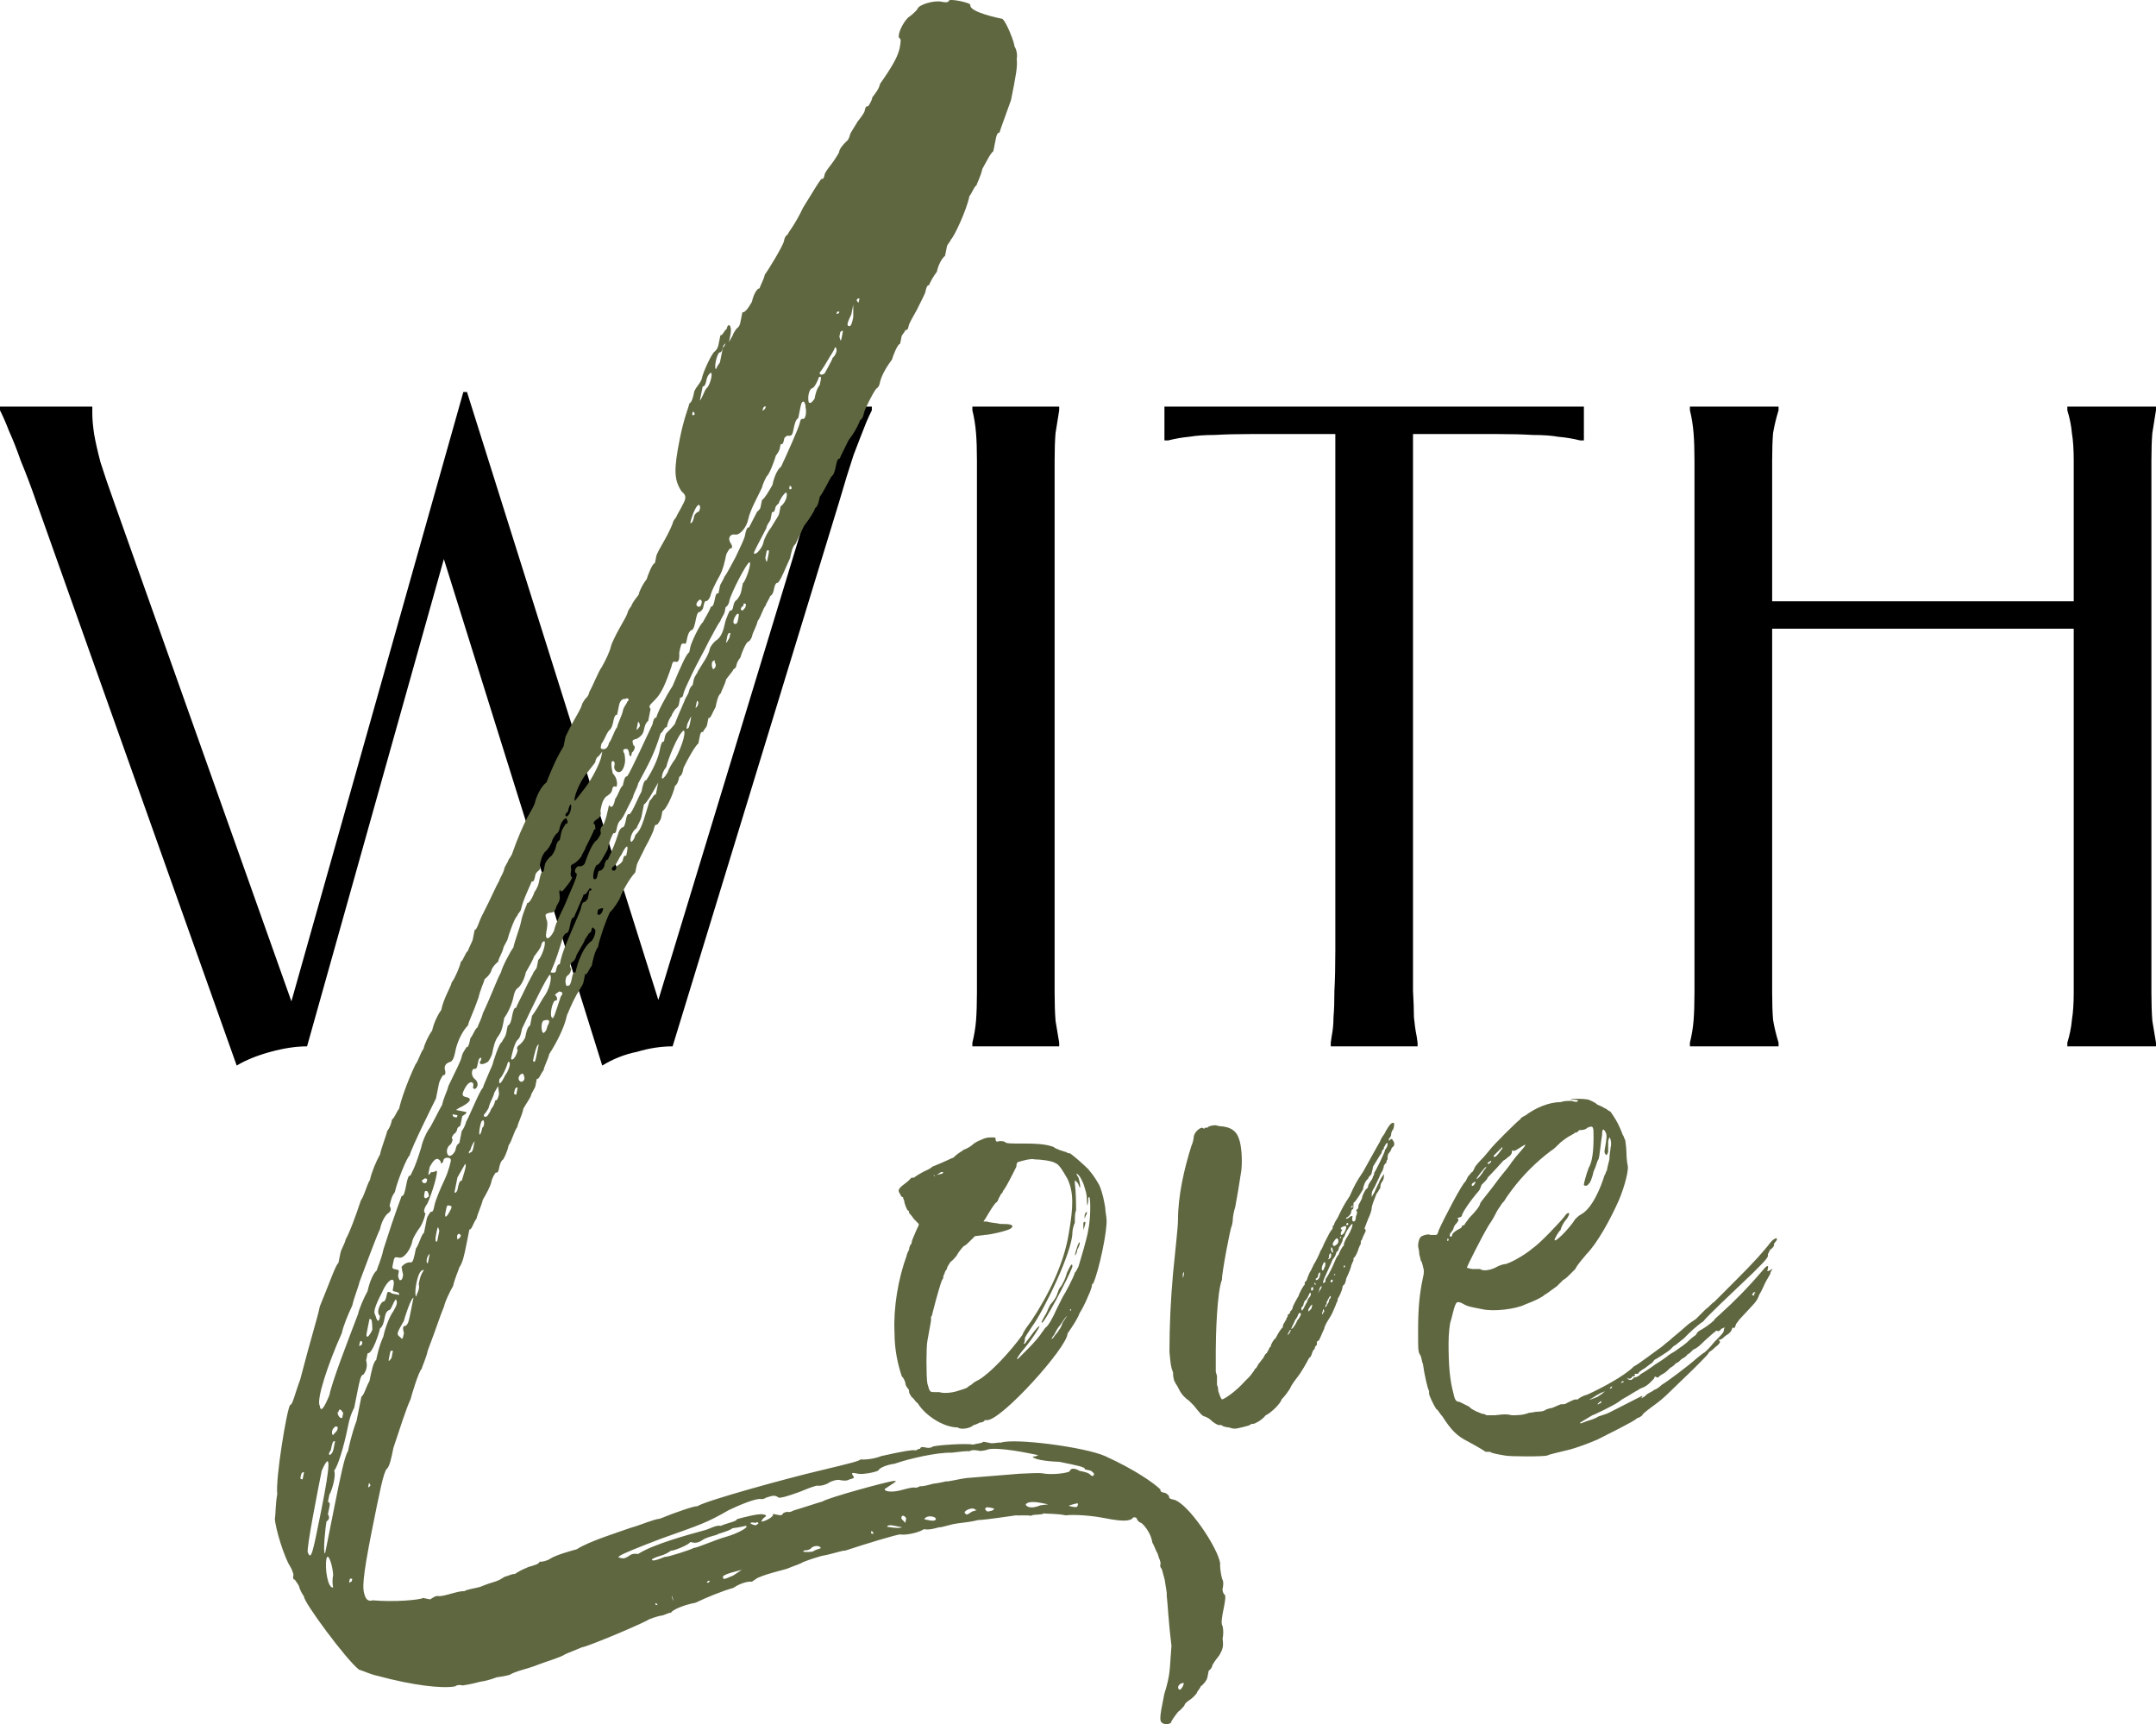 <?xml version="1.0" encoding="UTF-8"?> <svg xmlns="http://www.w3.org/2000/svg" viewBox="0 0 113.242 90.562" fill="none"><path d="M4.848 21.357V21.693C4.848 22.013 4.88 22.381 4.944 22.797C5.008 23.181 5.12 23.677 5.28 24.285C5.472 24.893 5.712 25.597 6 26.397L15.6 53.422H15.072L24.336 20.589H24.528L34.848 53.374H34.32L42.528 26.397C42.784 25.565 42.992 24.845 43.152 24.237C43.312 23.629 43.408 23.133 43.44 22.749C43.504 22.365 43.536 22.013 43.536 21.693V21.357H45.792V21.549C45.696 21.741 45.6 21.949 45.504 22.173C45.312 22.653 45.088 23.229 44.832 23.901C44.608 24.573 44.352 25.405 44.064 26.397L35.328 54.957C34.72 54.957 34.096 55.053 33.456 55.245C32.816 55.373 32.208 55.613 31.632 55.965L22.656 27.261H23.904L16.128 54.957C15.552 54.957 14.912 55.053 14.208 55.245C13.504 55.437 12.912 55.677 12.432 55.965L1.92 26.397C1.632 25.565 1.36 24.845 1.104 24.237C0.88 23.597 0.672 23.069 0.48 22.653C0.32 22.237 0.16 21.869 0 21.549V21.357H4.848Z" fill="black"></path><path d="M55.633 21.357V21.549C55.569 21.933 55.505 22.333 55.441 22.749C55.409 23.133 55.393 23.613 55.393 24.189C55.393 24.765 55.393 25.501 55.393 26.397V49.918C55.393 50.813 55.393 51.549 55.393 52.125C55.393 52.701 55.409 53.197 55.441 53.614C55.505 53.998 55.569 54.381 55.633 54.765V54.957H51.073V54.765C51.169 54.381 51.233 53.998 51.265 53.614C51.297 53.197 51.313 52.701 51.313 52.125C51.313 51.549 51.313 50.813 51.313 49.918V26.397C51.313 25.501 51.313 24.765 51.313 24.189C51.313 23.613 51.297 23.133 51.265 22.749C51.233 22.333 51.169 21.933 51.073 21.549V21.357H55.633Z" fill="black"></path><path d="M83.193 21.357V23.133H83.001C82.617 23.037 82.233 22.973 81.849 22.941C81.497 22.877 81.049 22.845 80.505 22.845C79.993 22.813 79.369 22.797 78.633 22.797H73.449L74.217 22.029V49.918C74.217 50.749 74.217 51.453 74.217 52.029C74.249 52.605 74.265 53.069 74.265 53.422C74.297 53.774 74.345 54.11 74.409 54.429L74.457 54.765V54.957H69.897V54.765L69.945 54.429C70.009 54.11 70.041 53.774 70.041 53.422C70.073 53.069 70.089 52.605 70.089 52.029C70.121 51.453 70.137 50.749 70.137 49.918V22.029L70.905 22.797H65.721C64.985 22.797 64.345 22.813 63.801 22.845C63.289 22.845 62.841 22.877 62.457 22.941C62.105 22.973 61.737 23.037 61.353 23.133H61.161V21.357H83.193Z" fill="black"></path><path d="M113.241 21.357V21.549C113.177 21.933 113.113 22.333 113.049 22.749C113.017 23.133 113.001 23.613 113.001 24.189C113.001 24.765 113.001 25.501 113.001 26.397V49.918C113.001 50.813 113.001 51.549 113.001 52.125C113.001 52.701 113.017 53.197 113.049 53.614C113.113 53.998 113.177 54.381 113.241 54.765V54.957H108.585V54.765C108.712 54.35 108.793 53.95 108.825 53.566C108.889 53.181 108.921 52.701 108.921 52.125C108.921 51.549 108.921 50.813 108.921 49.918V26.397C108.921 25.501 108.921 24.765 108.921 24.189C108.921 23.613 108.889 23.133 108.825 22.749C108.793 22.365 108.712 21.965 108.585 21.549V21.357H113.241ZM109.401 31.581V33.021H92.601V31.581H109.401ZM93.417 21.357V21.549C93.289 21.965 93.193 22.365 93.129 22.749C93.097 23.133 93.081 23.613 93.081 24.189C93.081 24.765 93.081 25.501 93.081 26.397V49.918C93.081 50.813 93.081 51.549 93.081 52.125C93.081 52.701 93.097 53.181 93.129 53.566C93.193 53.95 93.289 54.35 93.417 54.765V54.957H88.761V54.765C88.857 54.381 88.921 53.998 88.953 53.614C88.985 53.197 89.001 52.701 89.001 52.125C89.001 51.549 89.001 50.813 89.001 49.918V26.397C89.001 25.501 89.001 24.765 89.001 24.189C89.001 23.613 88.985 23.133 88.953 22.749C88.921 22.333 88.857 21.933 88.761 21.549V21.357H93.417Z" fill="black"></path><path d="M64.216 86.066C64.266 86.467 64.241 86.593 64.04 86.944C63.864 87.17 63.688 87.396 63.663 87.521C63.663 87.521 63.638 87.647 63.487 87.747C63.487 87.747 63.462 87.873 63.412 88.124C63.387 88.249 63.211 88.475 63.061 88.576C63.035 88.701 62.885 88.802 62.86 88.927C62.86 88.927 62.684 89.153 62.533 89.253C62.383 89.354 62.232 89.454 62.207 89.58C62.207 89.58 62.031 89.806 61.881 89.906C61.705 90.132 61.529 90.358 61.504 90.483C61.354 90.584 61.228 90.559 61.228 90.559C60.851 90.483 60.877 90.358 61.153 88.977C61.504 87.873 61.429 87.596 61.53 86.442C61.379 85.237 61.329 84.182 61.279 83.781C61.304 83.655 61.229 83.379 61.178 82.978C61.103 82.702 61.028 82.425 61.028 82.425C60.927 82.275 60.927 82.275 60.953 82.149C60.978 82.024 60.877 81.873 60.802 81.597C60.702 81.446 60.626 81.17 60.526 81.019C60.476 80.618 60.175 80.166 59.949 79.99C59.823 79.965 59.723 79.814 59.723 79.814C59.748 79.689 59.497 79.639 59.472 79.764C59.321 79.865 59.045 79.94 58.041 79.739C57.288 79.588 56.384 79.538 55.982 79.588C55.48 79.488 54.953 79.513 54.828 79.488C54.677 79.588 54.301 79.513 54.15 79.613C53.899 79.563 53.497 79.613 53.372 79.588C52.97 79.638 51.891 79.814 51.363 79.839C51.087 79.914 50.686 79.964 50.284 80.014C49.882 80.065 49.456 80.24 49.33 80.215C49.054 80.29 48.778 80.366 48.527 80.316C48.225 80.516 47.548 80.642 47.297 80.592C47.171 80.566 45.364 81.119 44.385 81.445C44.259 81.42 43.832 81.595 43.155 81.721C42.602 81.872 42.176 82.047 42.176 82.047C42.025 82.148 41.749 82.223 41.322 82.399C40.217 82.7 40.217 82.7 39.791 82.875C39.64 82.976 39.49 83.076 39.49 83.076C39.364 83.051 38.962 83.101 38.51 83.402C37.958 83.553 37.105 83.904 36.527 84.18C35.85 84.306 35.272 84.582 35.247 84.707C35.121 84.682 34.82 84.883 34.695 84.858C34.419 84.933 34.142 85.009 33.992 85.109C33.264 85.486 30.703 86.54 30.578 86.515C30.578 86.515 30.151 86.69 29.724 86.866C29.423 87.067 28.595 87.292 28.168 87.468C27.741 87.644 27.063 87.769 26.762 87.97C26.486 88.045 26.084 88.096 26.084 88.096C26.084 88.096 25.657 88.271 25.256 88.321C24.703 88.472 24.302 88.522 24.302 88.522C24.176 88.497 24.051 88.472 23.9 88.572C23.222 88.698 21.691 88.522 19.834 88.02C19.457 87.944 18.98 87.718 18.855 87.693C18.177 87.166 15.918 84.103 15.968 83.852C15.868 83.702 15.767 83.551 15.692 83.275C15.592 83.125 15.491 82.974 15.491 82.974C15.366 82.949 15.391 82.823 15.416 82.698C15.416 82.698 15.341 82.422 15.24 82.271C14.939 81.819 14.462 80.288 14.437 79.76C14.487 79.51 14.462 78.982 14.563 78.48C14.462 77.677 15.065 74.012 15.241 73.786C15.366 73.811 15.492 73.184 15.768 72.456C16.346 70.222 16.672 69.243 16.798 68.615C17.3 67.41 17.626 66.431 17.777 66.331C17.802 66.205 17.852 65.954 17.877 65.829C17.928 65.578 18.103 65.352 18.154 65.101C18.354 64.749 18.631 64.021 18.957 63.042C19.133 62.816 19.233 62.314 19.434 61.963C19.509 61.587 19.76 60.984 19.961 60.633C20.037 60.256 20.288 59.654 20.338 59.403C20.514 59.177 20.564 58.926 20.589 58.8C20.74 58.7 20.79 58.449 20.966 58.223C21.041 57.846 21.367 56.867 21.819 55.913C21.995 55.687 22.07 55.311 22.246 55.085C22.296 54.834 22.522 54.357 22.698 54.131C22.773 53.755 22.999 53.278 23.175 53.052C23.301 52.424 23.677 51.847 23.727 51.596C23.903 51.37 24.154 50.767 24.205 50.517C24.355 50.416 24.43 50.04 24.581 49.939C24.606 49.814 24.807 49.462 24.832 49.337C24.882 49.086 24.908 48.96 24.933 48.835C25.058 48.86 25.159 48.358 25.36 48.006C25.786 47.178 26.037 46.576 26.238 46.224C26.263 46.099 26.439 45.873 26.489 45.622C26.514 45.496 26.69 45.27 26.715 45.145C26.715 45.145 26.891 44.919 26.916 44.793C27.217 43.94 27.443 43.463 27.669 42.986C27.87 42.635 28.071 42.283 28.096 42.158C28.146 41.907 28.398 41.304 28.699 41.103C29.226 39.773 29.402 39.547 29.603 39.196C29.628 39.07 29.678 38.819 29.703 38.694C29.703 38.694 29.929 38.217 30.13 37.865C30.331 37.514 30.532 37.162 30.557 37.037C30.582 36.911 30.758 36.685 30.758 36.685C30.758 36.685 30.908 36.585 30.958 36.334C31.159 35.983 31.435 35.255 31.611 35.029C31.812 34.677 32.038 34.2 32.088 33.949C32.113 33.824 32.339 33.347 32.54 32.995C32.741 32.644 32.942 32.293 32.967 32.167C32.992 32.042 33.168 31.816 33.168 31.816C33.193 31.69 33.369 31.464 33.544 31.238C33.595 30.987 33.795 30.636 33.971 30.41C33.996 30.284 34.273 29.556 34.398 29.581C34.398 29.581 34.423 29.456 34.473 29.205C34.498 29.079 34.699 28.728 34.9 28.377C35.101 28.025 35.327 27.548 35.352 27.423C35.377 27.297 35.528 27.197 35.553 27.071C35.553 27.071 35.955 26.368 35.98 26.243C36.005 26.117 36.03 25.992 35.804 25.816C35.403 25.214 35.378 24.687 35.704 23.055C35.93 21.925 36.156 21.448 36.206 21.197C36.357 21.097 36.407 20.846 36.457 20.595C36.482 20.469 36.658 20.243 36.658 20.243C36.658 20.243 36.834 20.018 36.859 19.892C36.934 19.516 37.386 18.562 37.537 18.461C37.537 18.461 37.687 18.361 37.738 18.11C37.763 17.984 37.813 17.733 37.838 17.608C37.964 17.633 38.014 17.382 38.164 17.281C38.24 16.905 38.466 17.081 38.365 17.583L38.29 17.959L38.491 17.608C38.516 17.482 38.692 17.256 38.692 17.256C38.842 17.156 38.867 17.031 38.893 16.905C38.943 16.654 38.968 16.528 38.993 16.403C39.119 16.428 39.294 16.202 39.495 15.851C39.571 15.474 39.771 15.123 39.897 15.148C39.922 15.022 40.123 14.671 40.173 14.42C40.349 14.194 41.127 12.914 41.177 12.663C41.202 12.537 41.227 12.412 41.378 12.311C41.403 12.186 41.73 11.86 42.182 10.906C42.759 9.977 42.96 9.625 43.136 9.4C43.261 9.425 43.286 9.299 43.311 9.174C43.336 9.048 43.512 8.822 43.688 8.596C43.863 8.37 44.064 8.019 44.064 8.019C44.089 7.893 44.115 7.768 44.441 7.442C44.592 7.341 44.642 7.09 44.642 7.09C44.667 6.965 44.843 6.739 45.044 6.387C45.219 6.161 45.395 5.936 45.42 5.81C45.445 5.685 45.47 5.559 45.596 5.584C45.596 5.584 45.772 5.358 45.822 5.107C45.998 4.881 46.173 4.655 46.224 4.404C46.952 3.375 47.177 2.898 47.253 2.522C47.303 2.271 47.353 2.02 47.228 1.995C47.127 1.844 47.378 1.241 47.705 0.915C48.006 0.714 48.182 0.488 48.182 0.488C48.232 0.237 49.061 0.012 49.437 0.087C49.563 0.112 49.814 0.162 49.839 0.037C49.864 -0.089 50.993 0.137 50.968 0.263C50.893 0.639 52.525 0.966 52.65 0.991C52.876 1.167 53.303 2.296 53.278 2.422C53.378 2.572 53.453 2.849 53.403 3.1C53.453 3.501 53.353 4.003 53.102 5.258C52.8 6.112 52.524 6.84 52.499 6.965C52.374 6.94 52.323 7.191 52.298 7.317C52.248 7.568 52.198 7.819 52.173 7.944C52.022 8.045 51.796 8.522 51.595 8.873C51.52 9.25 51.319 9.601 51.294 9.727C51.143 9.827 51.093 10.078 50.917 10.304C50.767 11.057 50.089 12.488 49.938 12.588C49.913 12.714 49.762 12.814 49.737 12.94C49.712 13.065 49.662 13.316 49.637 13.442C49.486 13.542 49.285 13.893 49.21 14.27C49.034 14.496 48.833 14.847 48.808 14.973C48.683 14.948 48.633 15.199 48.607 15.324C48.582 15.45 48.381 15.801 48.155 16.278C47.955 16.63 47.754 16.981 47.729 17.107C47.704 17.232 47.678 17.358 47.553 17.332C47.528 17.458 47.377 17.558 47.352 17.684C47.327 17.809 47.277 18.06 47.277 18.06C47.151 18.035 46.875 18.763 46.85 18.889C46.499 19.341 46.273 19.818 46.222 20.069C46.197 20.194 46.172 20.32 46.021 20.42C45.846 20.646 45.419 21.474 45.369 21.725C45.344 21.851 45.318 21.976 45.168 22.077C45.143 22.202 44.917 22.679 44.565 23.131C44.339 23.608 44.138 23.959 44.113 24.085C43.988 24.06 43.937 24.311 43.912 24.436C43.862 24.687 43.812 24.938 43.661 25.039C43.461 25.39 43.235 25.867 43.059 26.093C43.009 26.344 42.958 26.595 42.808 26.695C42.783 26.821 42.582 27.172 42.23 27.624C42.004 28.101 41.778 28.578 41.778 28.578C41.628 28.679 41.552 29.055 41.502 29.306C41.276 29.783 41 30.511 40.849 30.611C40.724 30.586 40.674 30.837 40.648 30.963C40.623 31.088 40.598 31.214 40.448 31.314C40.422 31.44 40.247 31.666 40.222 31.791C40.046 32.017 39.971 32.394 39.795 32.619C39.745 32.87 39.544 33.222 39.519 33.347C39.469 33.598 39.318 33.699 39.318 33.699C39.192 33.674 38.916 34.402 38.891 34.527C38.715 34.753 38.69 34.879 38.665 35.004C38.64 35.13 38.514 35.105 38.489 35.23C38.489 35.23 38.314 35.456 38.138 35.682C38.088 35.933 37.887 36.284 37.862 36.41C37.711 36.51 37.636 36.887 37.585 37.138C37.385 37.489 37.334 37.74 37.209 37.715C37.209 37.715 37.159 37.966 37.133 38.092C37.108 38.217 36.958 38.318 36.933 38.443C36.807 38.418 36.782 38.544 36.757 38.669C36.707 38.92 36.682 39.046 36.682 39.046C36.531 39.146 36.129 39.849 35.903 40.326C35.853 40.577 35.828 40.702 35.677 40.803C35.652 40.928 35.602 41.179 35.451 41.28C35.351 41.782 34.924 42.61 34.799 42.585C34.774 42.71 34.748 42.836 34.723 42.961C34.698 43.087 34.522 43.313 34.522 43.313C34.397 43.288 34.372 43.413 34.347 43.539C34.322 43.664 34.096 44.141 33.895 44.493C33.669 44.97 33.468 45.321 33.443 45.446C33.418 45.572 33.367 45.823 33.367 45.823C33.041 46.149 32.614 46.978 32.589 47.103C32.564 47.229 32.188 47.806 32.037 47.906C31.811 48.383 31.51 49.237 31.409 49.739C31.233 49.965 31.133 50.467 31.083 50.718C30.907 50.944 30.857 51.195 30.731 51.17C30.706 51.295 30.681 51.421 30.656 51.546C30.606 51.797 30.455 51.898 30.43 52.023C30.254 52.249 30.028 52.726 29.777 53.329C29.651 53.956 29.225 54.784 28.848 55.362C28.798 55.613 28.597 55.964 28.547 56.215C28.371 56.441 28.321 56.692 28.195 56.667C28.17 56.793 28.145 56.918 28.12 57.044C28.095 57.169 27.919 57.395 27.894 57.521C27.869 57.646 27.693 57.872 27.492 58.223C27.417 58.6 27.216 58.951 27.166 59.202C26.99 59.428 26.89 59.93 26.714 60.156C26.639 60.533 26.438 60.884 26.438 60.884C26.287 60.985 26.237 61.236 26.212 61.361C26.187 61.487 26.162 61.612 26.036 61.587C26.036 61.587 25.86 61.813 25.81 62.064C25.76 62.315 25.559 62.666 25.358 63.018C25.308 63.269 25.082 63.746 25.032 63.997C24.856 64.223 24.781 64.599 24.655 64.574C24.63 64.7 24.555 65.076 24.479 65.453C24.404 65.829 24.304 66.331 24.128 66.557C24.103 66.683 23.877 67.16 23.801 67.536C23.601 67.888 23.375 68.365 23.324 68.616C23.073 69.218 23.023 69.469 22.471 70.925C22.395 71.302 22.169 71.779 22.144 71.904C21.994 72.004 21.592 73.36 21.567 73.485C21.341 73.962 20.989 75.067 20.663 76.046C20.562 76.548 20.462 77.05 20.311 77.15C20.136 77.376 19.96 78.255 19.533 80.388C19.006 83.024 19.056 83.426 19.131 83.702C19.206 83.978 19.307 84.129 19.583 84.053C20.738 84.154 22.068 84.029 22.219 83.928C22.219 83.928 22.47 83.978 22.595 84.004C22.746 83.903 22.896 83.803 23.022 83.828C23.147 83.853 23.424 83.778 23.7 83.702C23.976 83.627 24.252 83.552 24.378 83.577C24.528 83.476 24.93 83.426 25.206 83.351C25.633 83.176 25.909 83.1 25.909 83.1C26.185 83.025 26.336 82.925 26.486 82.824C26.762 82.749 26.913 82.648 27.038 82.674C27.189 82.573 27.34 82.473 27.767 82.297C28.043 82.222 28.319 82.146 28.344 82.021C28.469 82.046 28.746 81.971 28.896 81.87C29.197 81.67 30.026 81.444 30.302 81.368C30.904 80.967 32.436 80.49 33.139 80.239C33.691 80.088 34.268 79.812 34.67 79.762C35.524 79.411 36.502 79.085 36.628 79.11C37.08 78.809 41.498 77.604 43.004 77.253C44.787 76.826 45.063 76.751 45.213 76.65C45.339 76.675 45.866 76.65 46.293 76.475C47.523 76.199 47.925 76.148 48.05 76.173C48.176 76.199 48.201 76.073 48.326 76.098C48.351 75.973 48.477 75.998 48.602 76.023C48.728 76.048 48.853 76.073 49.004 75.973C49.28 75.898 50.736 75.797 51.113 75.873C51.389 75.797 51.514 75.823 51.665 75.722C51.665 75.722 51.79 75.747 52.041 75.798C52.167 75.823 52.443 75.747 52.569 75.772C53.272 75.521 56.962 75.999 58.041 76.476C59.597 77.179 60.627 77.907 60.953 78.233C60.928 78.359 61.053 78.384 61.179 78.409C61.304 78.434 61.405 78.585 61.405 78.585C61.38 78.71 61.505 78.735 61.63 78.76C62.384 78.911 63.99 81.321 64.09 82.124C64.065 82.25 64.115 82.652 64.191 82.928C64.291 83.078 64.241 83.329 64.216 83.455C64.191 83.58 64.291 83.731 64.291 83.731C64.417 83.756 64.341 84.133 64.266 84.509C64.191 84.886 64.115 85.262 64.216 85.413C64.216 85.413 64.291 85.689 64.216 86.066ZM45.143 15.675C45.143 15.675 45.018 15.65 44.993 15.776C45.093 15.926 45.093 15.926 45.118 15.801L45.143 15.675ZM44.716 16.504C44.49 16.981 44.465 17.106 44.591 17.131C44.716 17.156 44.767 16.905 44.817 16.654L44.817 16.002L44.716 16.504ZM22.471 66.356C22.471 66.356 22.496 66.231 22.521 66.105C22.546 65.98 22.572 65.854 22.572 65.854C22.421 65.955 22.346 66.331 22.471 66.356ZM22.973 65.151C22.998 65.026 23.049 64.775 23.074 64.649C22.998 64.373 22.998 64.373 22.898 64.875C22.823 65.252 22.948 65.277 22.973 65.151ZM23.928 60.382C23.953 60.256 23.978 60.131 24.128 60.03C24.128 60.03 24.179 59.779 24.254 59.403C24.43 59.177 24.48 58.926 24.48 58.926C24.681 58.574 25.208 57.244 25.359 57.144C25.384 57.018 25.861 55.939 25.861 55.939C25.886 55.813 26.237 54.709 26.363 54.734C26.388 54.608 26.539 54.508 26.589 54.257C26.639 54.006 26.664 53.881 26.664 53.881C26.815 53.78 26.84 53.655 26.89 53.404C26.941 53.153 26.991 52.902 27.116 52.927C27.141 52.801 27.342 52.45 27.568 51.973C27.794 51.496 27.995 51.144 27.995 51.144C28.02 51.019 28.171 50.918 28.196 50.793C28.221 50.668 28.271 50.417 28.271 50.417C28.422 50.316 28.698 49.588 28.598 49.437C28.598 49.437 28.472 49.412 28.422 49.663C28.397 49.789 28.221 50.015 28.045 50.241C28.02 50.366 27.819 50.718 27.619 51.069C27.543 51.446 27.342 51.797 27.192 51.897C27.041 51.998 26.991 52.249 26.966 52.374C26.89 52.751 26.664 53.228 26.489 53.454C26.489 53.454 26.438 53.705 26.413 53.83C26.388 53.956 26.338 54.207 26.162 54.433C25.986 54.659 25.911 55.035 25.861 55.286C25.811 55.537 25.635 55.763 25.635 55.763C25.334 55.964 25.083 55.914 25.259 55.688L25.284 55.562C25.158 55.537 25.133 55.663 25.083 55.914C25.058 56.039 25.033 56.165 24.907 56.14C24.781 56.114 24.706 56.491 24.932 56.667C25.158 56.843 25.108 57.094 24.957 57.194C24.832 57.169 24.832 57.169 24.857 57.043C24.907 56.792 24.656 56.742 24.455 57.094C24.254 57.445 24.229 57.571 24.48 57.621C24.857 57.696 24.681 57.922 24.103 58.198L23.953 58.298L24.078 58.323C24.204 58.348 24.329 58.374 24.455 58.399C24.58 58.424 24.43 58.524 24.279 58.625C24.279 58.625 24.254 58.75 24.229 58.876C24.229 58.876 24.204 59.001 24.179 59.127C24.028 59.227 24.028 59.227 24.003 59.353C24.003 59.353 23.978 59.478 23.827 59.579C23.827 59.579 23.651 59.805 23.777 59.83C23.752 59.955 23.727 60.081 23.576 60.181C23.4 60.407 23.476 60.683 23.601 60.708C23.727 60.733 23.902 60.507 23.928 60.382ZM23.777 58.524C23.752 58.65 23.878 58.675 23.878 58.675C24.003 58.7 24.003 58.7 24.028 58.574C24.028 58.574 24.028 58.574 23.777 58.524ZM23.701 63.47C23.727 63.344 23.727 63.344 23.601 63.319C23.475 63.294 23.475 63.294 23.4 63.67C23.325 64.047 23.475 63.947 23.701 63.47ZM24.254 62.014C24.279 61.888 24.555 61.16 24.43 61.135C24.43 61.135 24.229 61.487 24.028 61.838C23.953 62.214 23.877 62.591 23.877 62.591C23.852 62.716 24.003 62.616 24.028 62.49C24.078 62.239 24.128 61.988 24.254 62.014ZM24.856 60.307C24.882 60.181 24.907 60.056 24.932 59.93C24.756 60.156 24.706 60.407 24.706 60.407C24.555 60.508 24.656 60.658 24.681 60.533C24.681 60.533 24.806 60.558 24.856 60.307ZM24.028 65.101C24.178 65.001 24.178 65.001 24.203 64.875C24.103 64.725 23.952 64.825 24.028 65.101ZM25.208 59.202C25.108 59.704 25.233 59.729 25.334 59.227C25.484 59.127 25.409 58.851 25.409 58.851C25.283 58.826 25.258 58.951 25.208 59.202ZM26.011 57.797C26.137 57.822 26.187 57.571 26.212 57.445L26.162 57.043L25.961 57.395C25.911 57.646 25.735 57.872 25.685 58.123C25.66 58.248 25.484 58.474 25.484 58.474C25.334 58.575 25.434 58.725 25.584 58.625C25.584 58.625 25.76 58.399 25.785 58.273C25.961 58.047 25.986 57.922 26.011 57.797ZM26.539 56.466C26.714 56.24 26.765 55.989 26.765 55.989C26.815 55.738 26.689 55.713 26.664 55.838C26.639 55.964 26.388 56.566 26.237 56.667C26.162 57.043 26.313 56.943 26.539 56.466ZM27.116 57.495C27.166 57.244 27.191 57.119 27.191 57.119C27.066 57.094 27.041 57.219 27.015 57.345C26.99 57.47 26.99 57.47 27.116 57.495ZM27.267 56.742C27.367 56.893 27.518 56.793 27.543 56.667C27.568 56.541 27.467 56.391 27.467 56.391C27.342 56.366 27.166 56.592 27.267 56.742ZM27.945 53.353C28.12 53.128 28.321 52.776 28.522 52.425C28.874 51.973 28.999 51.345 28.899 51.195C28.773 51.169 27.869 53.077 27.417 54.031C27.367 54.282 27.317 54.533 27.166 54.634C26.991 54.859 26.865 55.487 26.84 55.613C26.94 55.763 27.141 55.412 27.191 55.161C27.091 55.01 27.242 54.91 27.242 54.91C27.392 54.809 27.568 54.583 27.593 54.458C27.643 54.207 27.694 53.956 27.844 53.856C27.844 53.856 27.894 53.605 27.945 53.353ZM29.526 49.362C29.125 50.718 28.949 50.944 28.924 51.069C29.049 51.094 29.175 51.119 29.2 50.994C29.225 50.868 29.275 50.617 29.401 50.643C29.526 50.015 29.752 49.538 30.003 48.936C30.254 48.333 30.48 47.856 30.506 47.731C30.531 47.605 30.581 47.354 30.706 47.379C30.706 47.379 30.857 47.279 30.882 47.153C30.907 47.028 30.932 46.902 30.958 46.777C31.083 46.802 31.108 46.676 30.983 46.651C30.807 46.877 30.782 47.003 30.656 46.978C30.631 47.103 30.179 48.057 30.154 48.182C30.029 48.157 29.978 48.408 29.928 48.659C29.903 48.785 29.853 49.036 29.727 49.011C29.727 49.011 29.577 49.111 29.526 49.362ZM27.995 55.713C28.095 55.864 28.12 55.738 28.221 55.236C28.271 54.985 28.296 54.86 28.296 54.86C28.17 54.834 28.02 55.588 27.995 55.713ZM28.748 53.906C28.949 53.554 28.823 53.529 28.547 53.605C28.397 53.705 28.422 54.232 28.547 54.257C28.698 54.157 28.723 54.031 28.748 53.906ZM29.451 52.349C29.627 52.124 29.501 52.098 29.375 52.073C29.225 52.174 29.074 52.274 29.2 52.299C29.3 52.45 29.275 52.575 29.15 52.55C28.999 52.651 28.874 53.278 28.974 53.429C29.074 53.58 29.124 53.328 29.451 52.349ZM31.083 49.413C31.259 49.187 31.334 48.81 31.208 48.785C31.108 48.634 31.083 48.76 31.058 48.885C31.033 49.011 30.907 48.986 30.882 49.111C30.882 49.111 30.706 49.337 30.681 49.463L30.279 50.166C30.229 50.417 30.079 50.517 30.079 50.517C29.928 50.618 29.903 50.743 30.003 50.893C29.978 51.019 29.953 51.144 29.802 51.245C29.652 51.345 29.677 51.872 29.827 51.772C29.953 51.797 30.003 51.546 30.028 51.421C30.079 51.17 30.104 51.044 30.229 51.069C30.33 50.567 30.631 49.714 31.083 49.413ZM31.485 48.057C31.635 47.957 31.66 47.831 31.685 47.706C31.685 47.706 31.56 47.68 31.409 47.781C31.359 48.032 31.359 48.032 31.485 48.057ZM32.89 44.944C32.89 44.944 32.916 44.819 32.941 44.693C33.016 44.317 32.865 44.417 32.639 44.894C32.464 45.12 32.414 45.371 32.263 45.472C32.112 45.572 32.087 45.697 32.213 45.723C32.338 45.748 32.363 45.622 32.389 45.497C32.539 45.396 32.69 45.296 32.715 45.17C32.74 45.045 32.765 44.919 32.89 44.944ZM34.447 41.731C34.447 41.731 34.472 41.606 34.497 41.48L34.573 41.104L34.372 41.455C34.171 41.807 33.97 42.158 33.82 42.258C33.769 42.51 33.719 42.761 33.694 42.886C33.644 43.137 33.468 43.363 33.443 43.488C33.142 43.689 33.041 44.191 33.167 44.216C33.167 44.216 33.317 44.116 33.368 43.865C33.694 43.539 33.744 43.288 34.121 42.058C34.271 41.957 34.322 41.706 34.447 41.731ZM35.477 39.849C35.904 39.02 36.029 38.393 35.904 38.368C35.602 38.569 35.075 39.899 35 40.275C34.824 40.501 34.799 40.627 34.774 40.752C34.723 41.003 34.874 40.903 35.075 40.551C35.1 40.426 35.301 40.075 35.477 39.849ZM36.054 38.267C36.18 38.292 36.205 38.167 36.255 37.916C36.33 37.539 36.33 37.539 36.104 38.016C36.079 38.142 36.054 38.267 36.054 38.267ZM36.531 37.188C36.682 37.087 36.732 36.836 36.606 36.811C36.632 36.686 36.606 36.811 36.556 37.062C36.531 37.188 36.506 37.313 36.531 37.188ZM37.46 35.155C37.611 35.054 37.636 34.929 37.535 34.778C37.561 34.653 37.561 34.653 37.41 34.753C37.385 34.879 37.36 35.004 37.46 35.155ZM37.912 34.201C37.912 34.201 37.937 34.075 37.962 33.95C37.962 33.95 37.962 33.95 37.912 34.201ZM38.314 33.498C38.364 33.247 38.389 33.121 38.364 33.247C38.238 33.222 38.213 33.347 38.188 33.473C38.113 33.849 38.113 33.849 38.314 33.498ZM38.59 32.77C38.716 32.795 38.741 32.669 38.766 32.544C38.816 32.293 38.841 32.168 38.69 32.268C38.515 32.494 38.464 32.745 38.59 32.77ZM39.017 30.636C39.168 30.536 39.494 29.557 39.369 29.532C39.243 29.507 38.389 31.163 38.314 31.54C38.289 31.665 38.264 31.791 38.113 31.891C38.113 31.891 38.088 32.017 38.063 32.142C38.038 32.268 37.862 32.494 37.837 32.619C37.661 32.845 37.435 33.322 37.234 33.674C37.008 34.15 36.607 34.853 36.381 35.33C36.155 35.807 35.929 36.284 35.904 36.41C35.879 36.535 35.854 36.661 35.728 36.635C35.728 36.635 35.703 36.761 35.653 37.012C35.628 37.138 35.477 37.238 35.477 37.238C35.477 37.238 35.301 37.464 35.276 37.589C35.1 37.815 35.05 38.066 35.025 38.192C34.899 38.167 34.849 38.418 34.699 38.518C34.347 39.623 34.146 39.974 33.518 41.154C33.468 41.405 33.292 41.631 33.242 41.882C32.815 42.71 32.79 42.836 32.614 43.062C32.464 43.162 32.414 43.413 32.389 43.538C32.364 43.664 32.339 43.79 32.213 43.764C32.213 43.764 32.012 44.116 31.912 44.618C31.711 44.969 31.485 45.446 31.359 45.421C31.209 45.522 31.083 46.149 31.209 46.174C31.334 46.199 31.359 46.074 31.384 45.948C31.409 45.823 31.435 45.697 31.56 45.722C31.56 45.722 31.711 45.622 31.736 45.497C31.761 45.371 31.811 45.12 31.937 45.145C31.962 45.02 32.138 44.794 32.464 43.815C32.514 43.564 32.665 43.463 32.665 43.463C32.79 43.488 32.84 43.237 32.866 43.112C32.916 42.861 32.941 42.735 33.066 42.761C33.217 42.66 33.493 41.932 33.694 41.581C33.744 41.33 33.82 40.953 33.945 40.978C34.322 40.401 34.573 39.799 34.648 39.422C34.698 39.171 34.749 38.92 34.874 38.945C34.874 38.945 34.899 38.82 34.924 38.694C34.975 38.443 35.1 38.468 35.452 38.016C35.477 37.891 35.954 36.811 35.954 36.811C35.979 36.686 36.155 36.46 36.18 36.334C36.23 36.083 36.381 35.983 36.381 35.983C36.381 35.983 36.406 35.858 36.431 35.732C36.481 35.481 36.632 35.381 36.657 35.255C36.858 34.904 37.209 34.452 37.284 34.075C37.31 33.95 37.485 33.724 37.636 33.623C37.787 33.523 37.962 33.297 38.063 32.795C38.138 32.419 38.339 32.067 38.339 32.067C38.465 32.092 38.49 31.967 38.515 31.841C38.54 31.716 38.565 31.59 38.716 31.49C38.891 31.264 38.916 31.138 38.942 31.013C38.967 30.887 38.992 30.762 39.017 30.636ZM38.992 32.067C38.992 32.067 39.142 31.967 39.167 31.841C39.193 31.716 39.193 31.716 39.067 31.691C39.067 31.691 39.067 31.691 39.042 31.816C38.891 31.917 38.866 32.042 38.992 32.067ZM40.197 29.306C40.272 29.582 40.272 29.582 40.347 29.205C40.398 28.955 40.423 28.829 40.272 28.929C40.272 28.929 40.247 29.055 40.197 29.306ZM41 26.595C41.302 26.394 41.402 25.892 41.277 25.867C41.126 25.967 40.925 26.319 40.9 26.444C40.9 26.444 40.749 26.545 40.724 26.67C40.699 26.796 40.674 26.921 40.548 26.896C40.523 27.022 40.498 27.147 40.473 27.273C40.448 27.398 40.297 27.499 40.247 27.75C39.82 28.578 39.62 28.929 39.594 29.055C39.695 29.205 40.046 28.754 40.096 28.503C40.147 28.252 40.347 27.9 40.523 27.674C40.724 27.323 40.9 27.097 40.925 26.971C40.95 26.846 40.975 26.72 41 26.595ZM41.578 25.666C41.578 25.666 41.603 25.54 41.477 25.515C41.452 25.641 41.427 25.766 41.578 25.666ZM44.139 17.433C44.139 17.433 44.114 17.558 44.089 17.684C44.164 17.96 44.164 17.96 44.239 17.583C44.29 17.332 44.29 17.332 44.139 17.433ZM44.089 16.378C43.963 16.353 43.963 16.353 43.938 16.479C44.064 16.504 44.089 16.378 44.089 16.378ZM43.436 18.989C43.235 19.34 43.059 19.566 43.059 19.566C43.034 19.692 43.16 19.717 43.31 19.616C43.31 19.616 43.712 18.914 43.737 18.788C43.737 18.788 43.888 18.688 43.938 18.437C43.963 18.311 43.863 18.161 43.838 18.286C43.812 18.412 43.637 18.637 43.436 18.989ZM42.633 20.395C42.482 20.495 42.407 20.872 42.482 21.148C42.607 21.173 42.607 21.173 42.783 20.947C42.833 20.696 42.884 20.445 43.059 20.219C43.135 19.842 43.16 19.717 43.009 19.817C42.984 19.943 42.758 20.42 42.633 20.395ZM41.453 18.462C41.478 18.336 41.478 18.336 41.478 18.336C41.453 18.462 41.428 18.587 41.453 18.462ZM40.222 21.348C40.097 21.323 40.072 21.449 40.047 21.574C40.197 21.474 40.197 21.474 40.222 21.348ZM36.757 31.49C36.757 31.49 36.607 31.59 36.582 31.716C36.557 31.841 36.682 31.866 36.682 31.866C36.808 31.891 36.833 31.766 36.858 31.64C36.858 31.64 36.883 31.515 36.757 31.49ZM36.708 26.519C36.582 26.494 36.331 27.097 36.256 27.473C36.381 27.498 36.431 27.247 36.457 27.122C36.482 26.996 36.632 26.896 36.632 26.896C36.758 26.921 36.833 26.544 36.708 26.519ZM37.788 18.511C37.637 18.612 37.487 19.365 37.612 19.39C37.612 19.39 37.637 19.265 37.813 19.039C37.838 18.913 37.913 18.537 37.964 18.286C38.139 18.06 38.164 17.934 37.989 18.16C37.964 18.286 37.913 18.537 37.788 18.511ZM36.482 21.775C36.482 21.775 36.507 21.649 36.382 21.624C36.357 21.75 36.331 21.875 36.482 21.775ZM37.16 20.344C37.336 20.118 37.461 19.49 37.311 19.591C37.311 19.591 37.16 19.691 37.11 19.942C37.085 20.068 37.035 20.319 36.909 20.294C36.909 20.294 36.859 20.545 36.783 20.921L36.683 21.423L36.758 21.047C36.934 20.821 37.009 20.444 37.16 20.344ZM33.519 37.891C33.519 37.891 33.494 38.016 33.468 38.142C33.418 38.393 33.418 38.393 33.594 38.167C33.619 38.041 33.619 38.041 33.519 37.891ZM32.464 40.551C32.339 40.526 32.238 40.376 32.264 40.25C32.289 40.124 32.314 39.999 32.188 39.974C32.063 39.949 32.113 40.35 32.188 40.627C32.514 40.953 32.414 41.455 32.314 41.304C32.188 41.279 32.163 41.405 32.138 41.53C32.113 41.656 31.962 41.756 31.811 41.857C31.636 42.083 31.611 42.208 31.535 42.585C31.611 42.861 31.46 42.961 31.309 43.062C31.159 43.162 31.134 43.288 31.259 43.313C31.234 43.438 31.334 43.589 31.209 43.563C31.184 43.689 30.757 44.517 30.757 44.517C30.732 44.643 30.556 44.869 30.531 44.994C30.355 45.22 30.205 45.321 30.205 45.321C30.054 45.421 29.928 45.396 30.004 45.672C29.979 45.798 29.928 46.049 30.054 46.074C30.054 46.074 30.029 46.199 29.853 46.425C29.501 46.877 29.501 46.877 29.401 46.726C29.426 46.601 29.426 46.601 29.376 46.852C29.426 47.253 29.426 47.253 29.225 47.605C29.175 47.856 29.024 47.956 28.899 47.931C28.623 48.007 28.623 48.007 28.698 48.283C28.799 48.433 28.723 48.81 28.698 48.935C28.598 49.437 28.874 49.362 29.1 48.885C29.2 48.383 29.577 47.806 29.853 47.078C30.33 45.999 30.355 45.873 30.23 45.848C30.129 45.697 30.305 45.471 30.43 45.496C30.556 45.522 30.707 45.421 30.732 45.296C31.033 44.442 31.209 44.216 31.359 44.116C31.359 44.116 31.535 43.89 31.56 43.764C31.485 43.488 31.636 43.388 31.636 43.388C31.786 43.288 31.962 42.409 31.987 42.283C32.088 42.434 32.213 42.459 32.314 41.957C32.489 41.731 32.565 41.355 32.715 41.254C32.765 41.003 32.816 40.752 32.941 40.777C33.117 40.551 34.046 38.518 34.272 38.041C34.297 37.916 34.347 37.665 34.473 37.69C34.523 37.439 34.95 36.61 35.326 36.033C35.829 34.828 36.055 34.351 36.205 34.251C36.23 34.125 36.255 34 36.255 34C36.305 33.749 36.757 32.795 36.908 32.694C37.109 32.343 37.31 31.992 37.335 31.866C37.46 31.891 37.511 31.64 37.536 31.515C37.586 31.264 37.611 31.138 37.737 31.163C37.737 31.163 37.787 30.912 37.812 30.787C37.837 30.661 38.013 30.435 38.038 30.31C38.214 30.084 38.44 29.607 38.64 29.255C38.866 28.779 39.092 28.302 39.118 28.176C39.168 27.925 39.218 27.674 39.344 27.699L39.77 26.871C39.77 26.871 39.921 26.77 39.946 26.645C39.996 26.394 40.021 26.268 40.021 26.268C40.172 26.168 40.373 25.817 40.574 25.465C40.674 24.963 40.875 24.612 41.026 24.511C41.252 24.034 41.955 22.478 42.005 22.227C42.03 22.102 42.055 21.976 42.181 22.001C42.306 22.026 42.381 21.65 42.306 21.374C42.331 21.248 42.231 21.097 42.231 21.097C42.105 21.072 42.08 21.198 42.03 21.449C41.98 21.7 41.955 21.825 41.93 21.951C41.779 22.051 41.729 22.302 41.678 22.553C41.628 22.804 41.603 22.93 41.352 22.88C41.201 22.98 41.201 22.98 41.176 23.106C41.151 23.231 41.126 23.357 41.001 23.331C40.975 23.457 40.975 23.457 40.95 23.583C40.95 23.583 40.925 23.708 40.749 23.934C40.724 24.059 40.423 24.913 40.272 25.013C40.272 25.013 40.072 25.365 40.021 25.616C39.796 26.093 39.394 26.796 39.293 27.298C39.218 27.674 38.867 28.126 38.615 28.076C38.364 28.026 38.189 28.251 38.39 28.553C38.49 28.703 38.465 28.829 38.339 28.804C38.339 28.804 38.164 29.029 38.138 29.155C38.088 29.406 37.988 29.908 37.787 30.26C37.586 30.611 37.36 31.088 37.335 31.214C37.285 31.465 37.134 31.565 37.134 31.565C37.009 31.54 36.983 31.665 36.933 31.916C36.908 32.042 36.757 32.142 36.757 32.142C36.632 32.117 36.582 32.368 36.531 32.619C36.506 32.745 36.431 33.121 36.305 33.096C36.155 33.196 36.105 33.447 36.08 33.573C36.029 33.824 36.029 33.824 35.904 33.799C35.778 33.774 35.753 33.899 35.678 34.276C35.703 34.803 35.578 34.778 35.452 34.753C35.326 34.728 35.301 34.853 35.276 34.979C34.95 35.958 34.724 36.435 34.397 36.761C34.071 37.087 34.071 37.087 34.171 37.238C34.121 37.489 34.096 37.614 34.046 37.865C33.895 37.966 33.845 38.217 33.82 38.342C33.77 38.593 33.619 38.694 33.468 38.794C33.192 38.87 33.192 38.87 33.268 39.146C33.393 39.171 33.343 39.422 33.192 39.522C33.142 39.773 33.142 39.773 33.042 39.623C33.067 39.497 32.966 39.347 32.966 39.347C32.715 39.296 32.69 39.422 32.791 39.572C32.791 39.572 32.866 39.849 32.816 40.099C32.74 40.476 32.59 40.576 32.464 40.551ZM31.988 38.367C31.812 38.593 31.762 38.844 31.586 39.07C31.536 39.321 31.536 39.321 31.661 39.346C31.787 39.372 31.937 39.271 31.987 39.02C32.163 38.794 32.239 38.418 32.414 38.192C32.465 37.941 32.665 37.589 32.715 37.338C32.766 37.087 32.916 36.987 32.941 36.861C33.092 36.761 32.992 36.61 32.841 36.711C32.715 36.685 32.565 36.786 32.515 37.037C32.465 37.288 32.414 37.539 32.414 37.539C32.289 37.514 32.239 37.765 32.213 37.89C32.188 38.016 32.138 38.267 31.988 38.367ZM32.339 35.305C32.364 35.179 32.339 35.305 32.314 35.43C32.264 35.681 32.264 35.681 32.289 35.556C32.314 35.43 32.339 35.305 32.339 35.305ZM30.908 40.501C30.406 41.053 30.079 42.032 30.205 42.057C30.381 41.831 30.556 41.606 30.732 41.38C31.084 40.928 31.51 40.099 31.586 39.723L31.636 39.472L31.46 39.698C31.31 39.798 31.284 39.924 31.259 40.049C31.259 40.049 31.084 40.275 30.908 40.501ZM29.828 42.635C29.678 42.735 29.652 42.861 29.778 42.886C29.778 42.886 29.929 42.785 29.979 42.534C30.054 42.158 29.929 42.133 29.828 42.635ZM15.893 77.702C15.893 77.702 15.918 77.577 15.969 77.326C15.843 77.301 15.818 77.426 15.793 77.552C15.768 77.677 15.768 77.677 15.893 77.702ZM17.299 73.284C17.45 72.531 18.253 70.473 18.806 69.017C18.856 68.766 19.107 68.163 19.308 67.812C19.408 67.31 19.634 66.833 19.785 66.733C19.81 66.607 20.036 66.13 20.137 65.628C20.84 63.419 21.066 62.942 21.091 62.817C21.216 62.842 21.266 62.591 21.342 62.214C21.392 61.963 21.442 61.712 21.568 61.737C21.593 61.612 21.744 61.511 22.12 60.281C22.196 59.905 22.421 59.428 22.597 59.202C22.798 58.85 23.024 58.373 23.225 58.022C23.3 57.646 23.501 57.294 23.551 57.043C24.003 56.089 24.204 55.738 24.254 55.487C24.305 55.236 24.455 55.135 24.48 55.01C24.606 55.035 24.656 54.784 24.706 54.533C24.882 54.307 24.932 54.056 25.083 53.956C25.108 53.83 25.309 53.479 25.359 53.228C25.811 52.274 26.112 51.42 26.313 51.069C26.363 50.818 26.79 49.99 26.966 49.764C27.041 49.387 27.292 48.785 27.368 48.408C27.468 47.906 27.669 47.555 27.694 47.429C27.82 47.454 28.046 46.977 28.071 46.852C28.071 46.852 28.246 46.626 28.297 46.375C28.372 45.998 28.422 45.747 28.548 45.772C28.548 45.772 28.598 45.521 28.623 45.396C28.648 45.27 28.824 45.044 28.975 44.944C28.975 44.944 29.15 44.718 29.2 44.467C29.226 44.342 29.251 44.216 29.401 44.116C29.401 44.116 29.426 43.99 29.477 43.739C29.527 43.488 29.677 43.388 29.703 43.262C29.828 43.287 29.853 43.162 29.753 43.011C29.778 42.886 29.477 43.087 29.401 43.463C29.376 43.588 29.351 43.714 29.2 43.814C29.2 43.814 29.025 44.04 29 44.166C28.975 44.291 28.774 44.643 28.623 44.743C28.447 44.969 28.397 45.22 28.347 45.471C28.447 45.622 28.297 45.722 28.297 45.722C28.297 45.722 28.146 45.823 28.121 45.948C28.071 46.199 28.046 46.325 27.92 46.3C27.895 46.425 27.468 47.253 27.368 47.755C27.343 47.881 27.192 47.981 27.167 48.107C27.016 48.207 26.69 49.186 26.665 49.312C26.64 49.437 26.464 49.663 26.439 49.789C26.388 50.04 26.213 50.266 26.162 50.517C26.012 50.617 25.836 50.843 25.811 50.968C25.786 51.094 25.61 51.32 25.459 51.42C25.434 51.546 25.209 52.023 25.133 52.399C24.832 53.253 24.631 53.604 24.581 53.855C24.254 54.182 24.003 54.784 23.928 55.16C23.878 55.411 23.828 55.663 23.677 55.763C23.401 55.838 23.376 55.964 23.351 56.089C23.426 56.365 23.401 56.491 23.275 56.466C23.275 56.466 23.1 56.692 23.049 56.943C22.974 57.319 22.924 57.57 22.899 57.696C22.899 57.696 21.593 60.306 21.518 60.683C21.367 60.783 20.84 62.114 20.739 62.616C20.564 62.842 20.513 63.093 20.463 63.344C20.564 63.494 20.538 63.62 20.388 63.72C20.237 63.821 20.036 64.172 19.961 64.549C19.735 65.026 19.158 66.607 18.881 67.335C18.831 67.586 18.58 68.189 18.505 68.565C18.279 69.042 18.028 69.644 17.952 70.021C17.249 71.577 16.596 73.535 16.797 73.836C16.847 74.238 17.048 73.887 17.299 73.284ZM22.421 62.038C22.446 61.913 22.446 61.913 22.321 61.888L22.17 61.988C22.145 62.114 22.271 62.139 22.271 62.139C22.396 62.164 22.421 62.038 22.421 62.038ZM19.961 69.117C19.735 68.942 19.961 68.465 20.111 68.364C20.237 68.39 20.287 68.138 20.312 68.013C20.337 67.887 20.362 67.762 20.588 67.938C20.588 67.938 20.714 67.963 20.965 68.013C20.99 67.887 20.864 67.862 20.739 67.837C20.613 67.812 20.613 67.812 20.664 67.561C20.789 66.933 20.337 67.235 20.086 67.837C19.659 68.666 19.609 68.916 19.71 69.067C19.785 69.343 19.885 69.494 19.935 69.243L19.961 69.117ZM19.559 69.82C19.534 69.293 19.534 69.293 19.408 69.268C19.408 69.268 19.358 69.519 19.308 69.77C19.233 70.146 19.207 70.272 19.358 70.172C19.358 70.172 19.534 69.946 19.559 69.82ZM19.007 70.623L19.032 70.498C18.931 70.347 18.906 70.473 18.881 70.598C18.856 70.724 18.856 70.724 19.007 70.623ZM17.776 74.163C17.651 74.138 17.826 74.565 17.977 74.464C17.977 74.464 18.002 74.339 18.027 74.213C17.927 74.062 17.826 73.912 17.776 74.163ZM17.726 75.067C17.751 74.941 17.751 74.941 17.626 74.916C17.626 74.916 17.475 75.016 17.45 75.142C17.4 75.393 17.525 75.418 17.55 75.293C17.701 75.192 17.726 75.067 17.726 75.067ZM16.169 81.543C16.345 81.97 16.42 81.593 16.872 79.334C17.374 76.824 17.374 76.171 16.897 77.25C16.747 78.004 16.069 81.392 16.169 81.543ZM17.525 76.071C17.55 75.945 17.575 75.82 17.6 75.694C17.475 75.669 17.45 75.795 17.374 76.171C17.199 76.397 17.324 76.422 17.324 76.422C17.475 76.322 17.5 76.196 17.525 76.071ZM17.499 83.375C17.499 83.375 17.424 83.1 17.499 82.723C17.474 82.196 17.223 81.493 17.148 81.869C17.048 82.372 17.223 83.451 17.499 83.375ZM20.136 70.197C20.237 69.695 20.488 69.092 20.663 68.866C20.864 68.515 20.889 68.39 20.789 68.239C20.613 68.465 20.538 68.841 20.412 68.816C20.262 68.916 20.237 69.042 20.187 69.293C20.161 69.419 20.111 69.67 19.961 69.77C19.91 70.021 19.559 71.126 19.308 71.075C19.283 71.201 19.283 71.201 19.232 71.452C19.308 71.728 19.257 71.979 19.082 72.205C18.956 72.18 18.881 72.556 18.78 73.058C18.705 73.435 18.63 73.811 18.605 73.937C18.605 73.937 18.404 74.288 18.303 74.791C18.027 76.171 17.726 77.025 17.55 77.25C17.65 77.401 17.5 78.154 17.299 78.506C17.274 78.631 17.249 78.757 17.224 78.882C17.349 78.907 17.324 79.033 17.299 79.158C17.274 79.284 17.249 79.409 17.224 79.535C17.324 79.686 17.299 79.811 17.148 79.911C17.098 80.162 16.947 81.568 17.073 81.593C17.073 81.593 17.299 80.464 17.575 79.083C17.851 77.702 18.102 76.447 18.278 76.221C18.303 76.096 18.454 75.343 18.73 74.615C18.856 73.987 18.981 73.36 18.981 73.36C19.132 73.259 19.207 72.883 19.408 72.531C19.509 72.029 19.609 71.527 19.76 71.427C19.785 71.301 19.91 70.674 20.136 70.197ZM19.86 73.535C19.885 73.41 19.935 73.159 19.96 73.033C19.985 72.908 19.96 73.033 19.91 73.284C19.86 73.535 19.835 73.661 19.86 73.535ZM20.563 71.327C20.588 71.201 20.613 71.075 20.638 70.95C20.513 70.925 20.513 70.925 20.462 71.176C20.387 71.552 20.387 71.552 20.563 71.327ZM21.567 66.306C21.693 66.331 21.743 66.08 21.844 65.578C22.019 65.352 22.12 64.85 22.27 64.75C22.296 64.624 22.371 64.248 22.421 63.997C22.446 63.871 22.622 63.645 22.622 63.645C22.747 63.67 22.773 63.545 22.823 63.294C22.873 63.043 23.124 62.44 23.35 61.963C23.576 61.487 23.677 60.984 23.677 60.984C23.727 60.733 23.325 60.784 23.3 60.909C23.25 61.16 23.124 61.135 23.149 61.009C22.949 60.708 22.773 60.934 22.572 61.286C22.471 61.787 22.471 61.787 22.647 61.562C22.773 61.587 22.923 61.486 22.923 61.486C23.049 61.512 22.672 62.741 22.446 63.218C22.271 63.444 22.22 63.695 22.346 63.72C22.321 63.846 22.27 64.097 22.07 64.448C21.894 64.674 21.693 65.026 21.668 65.151C21.567 65.653 21.216 66.105 20.965 66.055C20.714 66.005 20.714 66.005 20.639 66.381C20.588 66.632 20.588 66.632 20.839 66.682C20.965 66.708 20.965 66.708 20.915 66.959C20.89 67.084 20.99 67.235 20.99 67.235C21.115 67.26 21.141 67.134 21.166 67.009C21.191 66.883 21.09 66.733 21.116 66.607C20.99 66.582 21.316 66.256 21.567 66.306ZM22.296 62.666C22.271 62.792 22.245 62.917 22.371 62.942L22.522 62.842C22.547 62.716 22.446 62.566 22.446 62.566C22.321 62.541 22.321 62.541 22.296 62.666ZM19.357 78.004C19.332 78.129 19.307 78.255 19.332 78.129C19.483 78.029 19.483 78.029 19.383 77.878C19.408 77.753 19.383 77.878 19.357 78.004ZM18.478 83.049L18.503 82.924C18.378 82.899 18.378 82.899 18.353 83.024C18.328 83.15 18.328 83.15 18.478 83.049ZM21.291 69.645C21.442 69.544 21.467 69.419 21.567 68.917C21.643 68.54 21.693 68.289 21.718 68.164C21.592 68.139 21.241 69.243 21.216 69.368C20.814 70.071 20.814 70.071 21.04 70.247C21.14 70.398 21.165 70.272 21.216 70.021C21.14 69.745 21.165 69.619 21.291 69.645ZM21.994 67.436C22.044 67.185 22.095 66.934 22.27 66.708C22.145 66.683 21.994 66.783 21.869 67.411C21.768 67.913 21.843 68.189 21.869 68.063C21.894 67.938 22.069 67.712 21.994 67.436ZM34.544 84.306C34.67 84.331 34.67 84.331 34.544 84.306C34.444 84.155 34.444 84.155 34.419 84.281C34.293 84.256 34.419 84.281 34.544 84.306ZM35.373 84.08C35.373 84.08 35.373 84.08 35.297 83.804C35.297 83.804 35.272 83.929 35.373 84.08ZM37.13 83.126C37.13 83.126 37.255 83.151 37.28 83.026C37.28 83.026 37.155 83.001 37.13 83.126ZM36.452 81.294C36.578 81.319 37.582 80.867 38.134 80.716C38.686 80.566 39.414 80.189 39.163 80.139C39.163 80.139 38.887 80.214 38.486 80.264C38.184 80.465 37.783 80.515 37.632 80.616C37.356 80.691 37.08 80.766 36.929 80.867C36.628 81.068 36.502 81.043 36.251 80.992C36.226 81.118 35.373 81.469 35.247 81.444C35.097 81.545 34.946 81.645 34.67 81.72C34.394 81.796 34.243 81.896 34.243 81.896C34.218 82.021 34.494 81.946 34.921 81.77C35.046 81.796 36.301 81.394 36.452 81.294ZM38.511 82.75L38.962 82.449L38.41 82.599C38.134 82.675 37.983 82.775 37.983 82.775C37.933 83.026 38.084 82.926 38.511 82.75ZM39.691 80.114L39.841 80.014C39.841 80.014 39.741 79.863 39.716 79.988C39.339 79.913 39.314 80.039 39.691 80.114ZM42.678 81.495C42.828 81.395 43.105 81.319 43.105 81.319C43.13 81.194 42.753 81.118 42.577 81.344C42.577 81.344 42.427 81.445 42.301 81.42C42.025 81.495 42.276 81.545 42.678 81.495ZM45.866 80.566C45.891 80.441 45.765 80.416 45.765 80.416C45.74 80.541 45.74 80.541 45.866 80.566ZM46.594 80.19C46.468 80.165 47.221 80.315 47.372 80.215C47.372 80.215 47.246 80.19 46.996 80.14C46.87 80.115 46.619 80.064 46.594 80.19ZM47.347 79.688C47.322 79.813 47.447 79.838 47.548 79.989C47.548 79.989 47.573 79.864 47.598 79.738C47.497 79.588 47.372 79.563 47.347 79.688ZM48.753 79.839C48.878 79.864 49.129 79.914 49.154 79.788C49.179 79.663 48.803 79.588 48.652 79.688C48.502 79.788 48.502 79.788 48.753 79.839ZM51.062 79.387C51.338 79.312 51.338 79.312 51.213 79.287C51.112 79.136 50.686 79.312 50.661 79.437C50.761 79.588 50.761 79.588 51.062 79.387ZM52.116 79.337C52.267 79.237 52.267 79.237 52.016 79.186C51.891 79.161 51.765 79.136 51.74 79.262C51.84 79.412 51.84 79.412 52.116 79.337ZM54.652 79.061L55.054 79.011L54.677 78.936C54.175 78.835 53.899 78.91 53.874 79.036C53.974 79.187 54.225 79.237 54.652 79.061ZM56.334 79.137C56.459 79.162 56.585 79.187 56.61 79.061C56.635 78.936 56.635 78.936 56.359 79.011C56.083 79.086 56.083 79.086 56.334 79.137ZM57.313 77.505C57.439 77.53 57.439 77.53 57.464 77.404C57.464 77.404 57.363 77.254 57.238 77.229C57.112 77.204 56.987 77.178 56.987 77.178C57.012 77.053 56.635 76.978 55.631 76.777C54.853 76.751 54.226 76.626 54.251 76.5C54.251 76.5 54.376 76.525 54.527 76.425C54.778 76.475 54.652 76.45 54.025 76.325C52.769 76.074 51.991 76.049 51.841 76.149C51.841 76.149 51.564 76.224 51.439 76.199C51.313 76.174 51.062 76.124 50.912 76.224C50.786 76.199 50.385 76.249 49.983 76.299C49.205 76.274 47.699 76.625 46.996 76.876C46.594 76.927 46.167 77.102 46.142 77.228C45.992 77.328 45.314 77.454 45.063 77.403C44.812 77.353 44.686 77.328 44.787 77.479C44.887 77.629 44.887 77.629 44.611 77.705C44.46 77.805 44.209 77.755 44.084 77.73C43.958 77.705 43.682 77.78 43.531 77.88C43.381 77.981 43.105 78.056 42.979 78.031C42.854 78.006 42.427 78.181 42 78.357C41.297 78.608 41.021 78.683 40.896 78.658C40.67 78.482 40.519 78.583 40.243 78.658C40.092 78.759 39.967 78.733 39.967 78.733C39.716 78.683 38.862 79.035 38.285 79.311C37.105 79.988 36.829 80.064 34.72 80.816C33.59 81.243 32.737 81.595 32.586 81.695C32.436 81.795 32.436 81.795 32.687 81.846C32.812 81.871 32.963 81.77 33.113 81.67C33.264 81.57 33.515 81.62 33.515 81.62C34.268 81.118 36.201 80.591 37.03 80.365C37.306 80.29 37.607 80.089 37.858 80.139C38.285 79.963 38.686 79.913 38.712 79.788C38.988 79.712 39.816 79.487 40.067 79.537C40.193 79.562 40.318 79.587 40.167 79.687C40.017 79.788 39.992 79.913 39.992 79.913C40.117 79.938 40.695 79.662 40.594 79.512C40.594 79.512 40.72 79.537 40.845 79.562C40.971 79.587 41.096 79.612 41.121 79.487C41.121 79.487 41.272 79.386 41.398 79.411C41.523 79.437 41.674 79.336 41.674 79.336C41.95 79.261 42.929 78.935 43.205 78.859C43.506 78.658 46.544 77.83 46.946 77.78C47.071 77.805 47.196 77.83 47.071 77.805C46.92 77.906 46.469 78.207 46.469 78.207C46.443 78.332 46.82 78.408 47.372 78.257C47.648 78.182 47.924 78.107 48.05 78.132C48.175 78.157 48.326 78.056 48.326 78.056C48.452 78.081 48.728 78.006 49.004 77.931C49.406 77.881 49.682 77.805 49.682 77.805C49.807 77.831 50.36 77.68 50.761 77.63C51.69 77.555 52.619 77.479 53.548 77.404C54.075 77.379 54.602 77.354 54.727 77.379C55.229 77.48 56.033 77.379 56.183 77.279C56.208 77.153 56.359 77.053 56.711 77.254C56.962 77.304 57.213 77.354 57.313 77.505ZM61.981 88.751C61.981 88.751 62.132 88.651 62.182 88.4C62.056 88.375 61.906 88.475 61.881 88.601C61.881 88.601 61.856 88.726 61.981 88.751Z" fill="#5E6740"></path><path d="M58.118 64.029C58.182 64.542 57.735 66.717 57.415 67.421C57.351 67.421 57.351 67.485 57.351 67.549C57.351 67.549 57.287 67.806 57.159 68.062C57.031 68.382 56.839 68.766 56.711 68.957C56.647 69.149 56.455 69.469 56.327 69.661C56.199 69.853 56.07 70.045 56.07 70.045C56.07 70.749 52.615 74.589 51.846 74.589C51.782 74.589 51.782 74.589 51.718 74.589C51.718 74.653 51.59 74.717 51.462 74.717C51.334 74.781 51.206 74.845 51.142 74.845C50.95 75.037 50.439 75.101 50.311 74.973C49.543 74.973 48.582 74.333 48.198 73.693C48.07 73.629 48.006 73.437 47.878 73.373C47.814 73.245 47.75 73.181 47.75 73.117C47.75 73.053 47.75 72.989 47.686 72.925C47.622 72.861 47.558 72.733 47.558 72.669C47.558 72.605 47.494 72.414 47.366 72.286C47.174 71.71 46.983 70.941 46.983 69.981C46.919 68.702 47.174 67.165 47.622 65.949C47.622 65.885 47.686 65.757 47.75 65.629C47.75 65.501 47.814 65.373 47.878 65.309C47.878 65.182 47.942 65.054 48.134 64.606C48.198 64.478 48.262 64.35 48.262 64.286C48.262 64.286 48.134 64.157 48.006 64.029C47.878 63.837 47.75 63.709 47.75 63.709C47.75 63.645 47.75 63.581 47.686 63.581C47.622 63.517 47.494 63.197 47.494 63.069C47.43 62.941 47.43 62.877 47.43 62.877C47.366 62.877 47.302 62.813 47.302 62.749C47.11 62.493 47.174 62.429 47.686 62.045C47.814 61.917 47.814 61.917 47.878 61.853C47.942 61.853 48.006 61.853 48.006 61.853C48.07 61.789 48.39 61.598 48.518 61.534C48.646 61.47 48.838 61.406 48.967 61.278C49.607 61.022 49.991 60.83 49.991 60.83C50.055 60.83 50.119 60.766 50.183 60.702C50.247 60.638 50.439 60.509 50.631 60.381C50.822 60.317 51.014 60.189 51.078 60.125C51.142 60.061 51.334 59.933 51.526 59.869C51.782 59.741 51.91 59.741 52.102 59.741C52.294 59.741 52.294 59.741 52.294 59.869C52.294 59.933 52.358 59.997 52.486 59.933C52.615 59.933 52.743 59.933 52.807 59.997C52.871 60.061 53.063 60.061 53.767 60.061C54.662 60.061 55.046 60.125 55.366 60.253C55.366 60.317 55.942 60.509 56.006 60.509C56.07 60.573 56.135 60.573 56.199 60.573C56.391 60.702 56.903 61.15 57.159 61.406C57.479 61.789 57.543 61.917 57.735 62.237C57.927 62.685 57.99 63.069 58.054 63.453C58.054 63.645 58.118 63.901 58.118 64.029ZM51.398 72.477C51.974 72.158 53.063 71.005 53.703 70.109C53.767 69.917 53.959 69.661 54.151 69.405C55.046 68.062 55.878 66.397 56.134 64.798C56.391 63.325 56.391 62.621 56.07 61.917C55.814 61.47 55.622 61.15 55.43 61.086C55.238 60.958 54.598 60.894 54.343 60.894C54.215 60.83 53.703 60.958 53.511 61.022C53.447 61.022 53.383 61.086 53.383 61.278C53.319 61.406 53.255 61.534 53.191 61.661C52.935 62.173 52.743 62.493 52.679 62.557C52.679 62.621 52.615 62.685 52.55 62.749C52.55 62.813 52.486 62.877 52.486 62.877C52.422 63.005 52.422 63.069 52.358 63.133C52.23 63.197 51.974 63.645 51.782 63.965L51.654 64.157H51.846C51.974 64.221 52.294 64.222 52.55 64.286C52.807 64.286 53.063 64.286 53.127 64.35C53.191 64.35 53.191 64.478 53.127 64.478C53.127 64.606 51.974 64.862 51.718 64.862L51.206 64.926L50.95 65.182C50.822 65.309 50.695 65.437 50.631 65.437C50.631 65.437 50.375 65.693 50.247 65.949C50.183 66.013 50.055 66.205 49.927 66.269C49.863 66.397 49.735 66.525 49.735 66.653C49.671 66.717 49.607 66.845 49.607 66.909C49.543 66.973 49.543 67.101 49.543 67.101C49.543 67.101 49.543 67.165 49.479 67.229C49.415 67.357 49.159 68.254 49.031 68.766C48.967 68.957 48.967 69.149 48.902 69.149C48.902 69.213 48.902 69.277 48.902 69.341C48.902 69.405 48.774 70.045 48.71 70.429C48.646 70.749 48.646 72.286 48.71 72.669C48.838 73.117 48.838 73.117 49.095 73.117C49.223 73.117 49.351 73.117 49.351 73.117C49.479 73.181 49.927 73.181 50.311 73.053C50.503 72.989 50.758 72.925 50.822 72.861C50.886 72.797 51.014 72.733 51.014 72.733C51.142 72.605 51.27 72.541 51.398 72.477ZM49.287 61.661C49.159 61.725 49.159 61.725 49.415 61.661C49.479 61.661 49.543 61.598 49.543 61.598C49.543 61.534 49.415 61.534 49.287 61.661ZM57.159 64.606C57.287 64.029 57.287 63.005 57.223 62.877C57.159 62.877 57.159 62.877 57.159 63.069C57.159 63.197 57.095 63.325 57.095 63.325C57.095 62.941 57.095 62.749 56.967 62.365C56.903 62.109 56.711 61.725 56.583 61.661C56.519 61.598 56.519 61.661 56.647 61.853C56.711 62.045 56.775 62.429 56.711 62.365C56.647 62.237 56.647 62.173 56.583 62.109L56.455 61.981V62.173C56.519 62.621 56.519 63.325 56.519 63.581C56.455 63.709 56.455 63.965 56.455 64.221C56.391 64.35 56.327 64.606 56.327 64.734C56.327 65.757 54.79 68.893 54.215 69.661C53.959 70.045 53.831 70.237 53.831 70.301C53.831 70.365 53.831 70.493 53.767 70.557C53.831 70.621 53.831 70.557 54.087 70.237C54.406 69.789 54.598 69.597 54.598 69.661C54.598 69.725 54.151 70.429 53.703 70.941C53.447 71.261 53.383 71.389 53.447 71.389C53.447 71.389 53.703 71.133 54.023 70.813C54.343 70.493 54.662 70.109 54.726 69.981C54.79 69.917 54.854 69.789 54.918 69.725C55.046 69.661 55.302 69.213 55.494 68.766C55.622 68.51 55.75 68.254 55.814 68.126C55.942 67.934 56.391 67.101 56.455 66.845C56.519 66.781 56.583 66.653 56.647 66.525C56.775 66.077 57.095 65.054 57.159 64.606ZM49.031 61.725C49.031 61.725 49.031 61.725 49.095 61.789C49.095 61.725 49.095 61.725 49.031 61.725ZM56.967 63.901C56.967 63.837 56.967 63.709 57.095 63.645C57.095 63.645 57.095 63.773 57.031 63.837C56.967 64.029 56.967 64.029 56.967 63.901ZM56.903 64.221C57.031 64.093 57.031 64.221 56.967 64.414L56.903 64.606V64.414C56.903 64.35 56.903 64.221 56.903 64.221ZM56.647 65.309C56.775 65.118 56.711 65.437 56.583 65.629C56.583 65.757 56.519 65.885 56.455 65.949C56.455 65.885 56.583 65.437 56.647 65.309ZM56.134 66.653C56.263 66.397 56.327 66.333 56.327 66.525C56.134 67.101 54.79 69.597 54.726 69.469C54.662 69.469 54.79 69.277 54.854 69.149C54.982 68.957 55.046 68.766 55.046 68.766C55.046 68.766 55.11 68.638 55.174 68.51C55.302 68.382 55.43 68.19 55.494 68.062C55.558 67.87 55.622 67.677 55.686 67.613C55.75 67.549 55.814 67.421 55.878 67.293C55.942 67.165 56.006 66.973 56.006 66.973C56.006 66.909 56.07 66.781 56.134 66.653ZM56.263 68.83C56.263 68.766 56.263 68.766 56.199 68.766C56.199 68.83 56.199 68.83 56.263 68.83ZM55.814 69.469C56.07 69.085 56.07 69.085 56.006 69.149C55.942 69.213 55.814 69.405 55.686 69.597C55.558 69.725 55.43 69.981 55.366 70.109C55.302 70.173 55.238 70.301 55.238 70.301C55.238 70.365 55.302 70.301 55.43 70.109C55.558 69.981 55.622 69.853 55.622 69.853C55.686 69.789 55.75 69.661 55.814 69.469Z" fill="#5E6740"></path><path d="M73.136 59.869C73.264 59.997 73.264 60.189 73.136 60.253C73.136 60.253 73.072 60.317 73.072 60.381C73.072 60.381 73.008 60.509 72.944 60.573C72.88 60.638 72.88 60.766 72.88 60.894C72.816 60.958 72.816 61.022 72.816 61.086C72.752 61.086 72.752 61.15 72.688 61.214C72.688 61.342 72.624 61.406 72.624 61.47C72.624 61.47 72.496 61.661 72.433 61.853C72.241 62.237 72.241 62.301 72.113 62.493C72.049 62.621 72.049 62.685 72.049 62.749V62.877L72.113 62.749C72.177 62.685 72.241 62.493 72.305 62.365C72.369 62.237 72.433 62.109 72.433 62.109C72.433 62.045 72.496 61.981 72.56 61.853L72.688 61.661V61.789C72.688 61.917 72.624 62.045 72.56 62.109C72.496 62.237 72.496 62.365 72.496 62.429C72.433 62.429 72.433 62.557 72.305 62.685C72.177 63.005 72.049 63.325 72.049 63.453C72.049 63.517 71.985 63.773 71.857 64.029C71.729 64.35 71.665 64.542 71.665 64.542C71.729 64.542 71.729 64.606 71.729 64.67C71.665 64.798 71.537 65.054 71.537 65.118C71.473 65.118 71.473 65.245 71.473 65.309C71.473 65.373 71.409 65.437 71.409 65.437C71.409 65.501 71.345 65.565 71.345 65.629C71.281 65.821 71.153 66.077 71.089 66.077C71.089 66.077 71.089 66.141 71.089 66.205C71.089 66.205 70.961 66.461 70.961 66.525C70.961 66.589 70.769 67.037 70.705 67.165C70.705 67.229 70.641 67.485 70.576 67.485C70.576 67.485 70.512 67.549 70.512 67.613C70.512 67.677 70.448 67.87 70.32 68.126C70.256 68.19 70.256 68.254 70.256 68.318L70.192 68.446C70.192 68.446 70.128 68.638 70.064 68.766C69.936 69.085 69.872 69.149 69.68 69.469C69.616 69.597 69.552 69.725 69.552 69.789C69.424 70.045 69.296 70.429 69.232 70.429C69.168 70.429 69.168 70.493 69.168 70.557C69.168 70.621 69.168 70.685 69.104 70.685C69.04 70.813 69.04 70.877 69.04 70.877C68.976 70.877 68.976 70.941 68.912 71.069C68.912 71.133 68.849 71.197 68.849 71.261C68.785 71.261 68.721 71.389 68.657 71.517C68.593 71.646 68.401 71.966 68.273 72.158C68.081 72.414 67.825 72.733 67.761 72.925C67.633 73.117 67.505 73.309 67.313 73.501C67.249 73.757 66.672 74.269 66.48 74.333C66.288 74.589 65.904 74.781 65.84 74.781C65.776 74.781 65.712 74.781 65.648 74.845C65.52 74.909 64.945 75.037 64.881 75.037C64.881 75.037 64.689 75.037 64.561 74.973C64.433 74.973 64.241 74.909 64.241 74.909C64.241 74.909 64.177 74.845 64.113 74.845C64.049 74.845 63.985 74.845 63.985 74.845C63.857 74.781 63.729 74.717 63.601 74.589C63.473 74.461 63.28 74.397 63.28 74.397C63.152 74.397 62.96 74.141 62.704 73.821C62.64 73.757 62.512 73.629 62.448 73.565C62.256 73.437 62.064 73.245 61.936 72.989C61.872 72.861 61.808 72.733 61.744 72.669C61.744 72.605 61.68 72.541 61.68 72.541C61.616 72.286 61.616 72.286 61.616 72.094C61.489 71.774 61.489 71.646 61.425 71.005C61.425 69.597 61.489 68.254 61.616 66.845C61.744 65.565 61.872 64.414 61.872 64.093C61.872 62.813 62.192 61.406 62.576 60.189C62.64 60.061 62.704 59.805 62.704 59.677C62.768 59.421 63.024 59.229 63.152 59.229C63.216 59.293 63.28 59.293 63.28 59.229C63.28 59.229 63.344 59.229 63.409 59.229C63.473 59.165 63.601 59.101 63.857 59.101C64.049 59.165 64.241 59.165 64.241 59.165C64.689 59.229 64.945 59.421 65.073 59.805C65.201 60.125 65.264 60.894 65.201 61.47C65.137 61.917 64.945 63.069 64.881 63.389C64.817 63.581 64.753 63.901 64.753 64.029C64.753 64.221 64.689 64.414 64.689 64.414C64.625 64.478 64.177 66.845 64.177 67.229C63.921 67.87 63.857 70.173 63.857 70.941C63.857 71.71 63.857 71.966 63.857 72.03C63.857 72.094 63.921 72.222 63.921 72.286C63.921 72.414 63.921 72.605 63.921 72.733C63.985 72.861 63.985 72.989 63.985 73.053C64.049 73.245 64.113 73.437 64.177 73.501C64.305 73.501 64.945 73.053 65.392 72.541C65.52 72.414 65.648 72.286 65.648 72.286C65.84 72.03 65.904 71.966 65.904 71.902C65.968 71.902 66.032 71.774 66.096 71.646C66.16 71.582 66.288 71.39 66.352 71.325C66.416 71.197 66.48 71.069 66.544 71.069C66.544 71.005 66.608 70.941 66.608 70.941C66.672 70.813 66.672 70.749 66.736 70.749C66.736 70.621 66.928 70.301 66.992 70.301C67.121 70.045 67.313 69.725 67.377 69.725C67.377 69.533 67.441 69.533 67.569 69.277C67.569 69.213 67.633 69.149 67.633 69.149C67.633 69.085 67.633 69.021 67.697 69.021C67.761 68.957 67.761 68.957 67.761 68.893C67.825 68.83 67.889 68.766 67.889 68.702C67.889 68.638 68.017 68.382 68.209 68.062C68.209 67.998 68.465 67.485 68.529 67.485C68.529 67.485 68.529 67.421 68.529 67.357C68.593 67.293 68.657 67.229 68.657 67.165C68.657 67.165 68.721 66.973 68.785 66.845C68.849 66.717 68.912 66.653 68.912 66.589C68.912 66.589 68.976 66.525 68.976 66.461C69.104 66.269 69.296 65.885 69.36 65.693C69.424 65.629 69.488 65.437 69.552 65.309C69.616 65.182 69.68 65.054 69.68 65.054C69.744 64.926 69.872 64.67 69.936 64.606C69.936 64.606 70 64.542 70 64.478C70 64.414 70 64.35 70.064 64.35C70.064 64.286 70.128 64.157 70.256 63.965C70.448 63.581 70.512 63.389 70.897 62.813C71.153 62.237 71.217 62.109 71.601 61.534C72.305 60.253 72.496 59.933 72.496 59.933C72.496 59.869 72.56 59.805 72.624 59.677C72.688 59.613 72.752 59.485 72.816 59.357C73.008 59.037 73.072 58.973 73.2 58.973C73.264 58.973 73.2 59.357 73.136 59.357C73.136 59.357 73.072 59.485 73.072 59.549C73.072 59.677 73.008 59.741 73.008 59.741C73.008 59.741 72.944 59.805 72.944 59.869C72.944 59.933 72.944 59.933 73.008 59.869C73.072 59.805 73.136 59.805 73.136 59.869ZM72.88 60.125C72.88 59.997 72.88 59.997 72.816 60.061C72.752 60.125 72.752 60.189 72.688 60.253C72.688 60.317 72.688 60.381 72.624 60.381C72.56 60.509 72.56 60.573 72.56 60.573C72.496 60.638 72.433 60.766 72.113 61.278C72.113 61.406 72.049 61.534 72.049 61.598C72.049 61.661 71.985 61.725 71.985 61.725C71.921 61.789 71.857 61.853 71.857 61.917C71.729 61.981 71.601 62.301 71.601 62.429C71.601 62.493 71.217 63.069 71.153 63.133C71.089 63.133 71.089 63.197 71.089 63.325C71.089 63.453 71.089 63.517 71.025 63.517C71.025 63.517 70.961 63.581 70.961 63.709C70.897 63.837 70.833 63.901 70.705 63.965C70.705 64.029 70.705 64.029 70.833 63.965C70.961 63.837 71.089 63.837 71.025 63.965C71.025 64.029 71.025 64.029 71.025 64.093C71.089 64.221 71.217 64.157 71.217 63.901C71.281 63.773 71.281 63.645 71.281 63.645C71.217 63.581 71.217 63.581 71.281 63.517C71.345 63.453 71.345 63.453 71.345 63.389C71.345 63.389 71.345 63.261 71.409 63.197C71.473 63.069 71.537 62.941 71.537 62.941C71.537 62.813 71.729 62.429 71.793 62.429C71.857 62.365 71.857 62.365 71.857 62.301C71.857 62.237 71.921 62.173 71.985 62.045C72.049 61.981 72.113 61.853 72.113 61.789C72.177 61.725 72.177 61.661 72.177 61.598C72.241 61.534 72.752 60.509 72.752 60.381C72.816 60.317 72.88 60.189 72.88 60.125ZM71.025 63.325L70.961 63.389C70.961 63.453 70.961 63.453 71.025 63.389H71.089L71.025 63.325ZM70.769 64.221C70.705 64.286 70.705 64.286 70.705 64.286C70.705 64.35 70.769 64.35 70.769 64.35C70.833 64.286 70.833 64.286 70.833 64.286C70.769 64.222 70.769 64.221 70.769 64.221ZM70.705 65.054C70.961 64.67 71.089 64.286 71.025 64.286C70.961 64.286 70.705 64.67 70.641 64.862C70.641 64.926 70.576 64.99 70.576 64.99C70.576 64.99 70.512 65.054 70.512 65.182C70.448 65.309 70.384 65.437 70.384 65.437C70.32 65.501 70.32 65.565 70.32 65.565C70.32 65.629 70.256 65.757 70.192 65.757C70.192 65.821 70.128 66.013 70 66.141C69.936 66.333 69.488 67.229 69.488 67.357C69.488 67.421 69.616 67.357 69.616 67.293C69.616 67.229 69.616 67.165 69.68 67.101C69.808 66.909 70 66.525 70.128 66.205C70.192 66.013 70.32 65.885 70.32 65.885C70.32 65.821 70.512 65.437 70.576 65.437C70.576 65.309 70.64 65.182 70.705 65.054ZM70.576 64.414C70.384 64.478 70.384 64.542 70.512 64.606C70.448 64.606 70.384 64.862 70.448 64.862C70.512 64.862 70.576 64.798 70.641 64.67C70.769 64.414 70.705 64.35 70.576 64.414ZM70.448 64.99C70.384 64.926 70.384 64.926 70.384 64.99C70.384 65.054 70.384 65.054 70.384 65.054C70.448 64.99 70.448 64.99 70.448 64.99ZM70.256 65.054C70.192 64.99 70.064 65.182 70 65.309C70 65.437 70.064 65.501 70.192 65.373C70.32 65.309 70.32 65.118 70.256 65.054ZM69.936 65.501C69.936 65.501 69.872 65.629 69.936 65.693C69.936 65.821 70.064 65.821 70 65.693C70 65.629 70 65.565 69.936 65.501ZM69.808 65.949C69.808 66.013 69.808 66.077 69.744 66.141C69.744 66.141 69.808 66.141 69.872 66.077C69.936 66.013 69.936 65.821 69.872 65.821C69.872 65.821 69.808 65.885 69.808 65.949ZM70.897 66.013V65.949C70.897 66.013 70.897 66.077 70.897 66.013ZM69.488 66.397C69.424 66.525 69.424 66.653 69.424 66.653C69.424 66.781 69.552 66.717 69.552 66.589C69.616 66.525 69.616 66.397 69.616 66.333C69.552 66.269 69.552 66.269 69.488 66.397ZM70.641 66.525V66.461C70.641 66.461 70.576 66.461 70.576 66.525C70.576 66.589 70.641 66.589 70.641 66.525ZM69.104 67.165C69.104 67.293 69.232 67.229 69.296 67.101C69.36 66.909 69.36 66.781 69.296 66.845C69.296 66.845 69.232 66.909 69.232 66.973C69.232 67.037 69.232 67.101 69.104 67.165ZM62.128 67.101C62.128 67.165 62.192 66.973 62.192 66.845C62.192 66.781 62.192 66.781 62.128 66.909C62.128 66.973 62.128 67.037 62.128 67.101ZM70.064 66.973C70.128 66.973 70.128 66.973 70.128 66.909C70.128 66.909 70.064 66.909 70.064 66.973ZM69.936 67.357L70 67.293C70 67.229 70 67.165 69.936 67.229C69.872 67.229 69.872 67.357 69.936 67.357ZM69.04 67.421C69.04 67.421 69.04 67.485 69.104 67.485C69.104 67.421 69.104 67.421 69.04 67.357C69.04 67.293 69.04 67.293 69.04 67.421ZM69.232 67.934L69.296 67.805C69.36 67.741 69.424 67.613 69.424 67.549C69.36 67.549 69.296 67.677 69.296 67.741L69.232 67.934ZM69.808 67.613V67.549C69.808 67.485 69.808 67.549 69.808 67.613ZM68.976 67.741C68.976 67.677 68.976 67.549 68.912 67.613C68.849 67.613 68.849 67.805 68.912 67.805C68.912 67.805 68.912 67.741 68.976 67.741ZM68.657 68.382C68.657 68.318 68.721 68.19 68.785 68.126C68.849 68.062 68.849 67.998 68.849 67.934C68.849 67.869 68.785 67.87 68.721 68.062C68.657 68.19 68.593 68.318 68.529 68.318C68.529 68.382 68.465 68.446 68.465 68.51C68.465 68.51 68.465 68.574 68.401 68.638C68.337 68.638 68.337 68.83 68.401 68.83C68.465 68.766 68.593 68.446 68.657 68.382ZM69.872 68.19C69.872 68.19 69.936 68.126 69.872 68.062C69.808 68.126 69.808 68.19 69.744 68.254C69.744 68.318 69.68 68.382 69.68 68.382C69.68 68.446 69.68 68.51 69.68 68.51C69.616 68.51 69.616 68.574 69.616 68.638C69.552 68.702 69.616 68.702 69.68 68.574C69.744 68.446 69.808 68.382 69.808 68.318C69.808 68.254 69.808 68.254 69.872 68.19ZM69.04 68.254V68.19C69.04 68.126 69.04 68.19 69.04 68.254ZM68.849 68.766C68.912 68.702 68.912 68.574 68.912 68.574C68.976 68.51 68.912 68.51 68.849 68.574C68.785 68.638 68.785 68.702 68.721 68.766V68.893L68.849 68.766ZM69.552 68.893C69.552 68.766 69.488 68.702 69.488 68.83C69.424 69.021 69.424 69.021 69.488 69.021C69.488 68.957 69.488 68.957 69.552 68.893ZM68.145 69.341C68.273 69.213 68.337 69.021 68.337 69.021C68.273 68.893 68.209 68.957 68.145 69.149C68.081 69.277 68.017 69.341 68.017 69.341C68.017 69.405 67.825 69.725 67.825 69.789C67.825 69.853 68.017 69.661 68.145 69.341ZM67.761 69.917C67.825 69.917 67.825 69.853 67.761 69.853C67.761 69.853 67.633 70.045 67.633 70.109C67.569 70.173 67.761 70.045 67.761 69.917Z" fill="#5E6740"></path><path d="M93.236 65.054C93.364 64.99 93.364 65.118 93.236 65.245C93.172 65.309 93.172 65.373 93.172 65.437C93.172 65.437 93.108 65.565 92.98 65.629C92.916 65.757 92.852 65.885 92.852 65.885C92.916 66.013 92.724 66.205 92.084 66.845C90.74 68.126 89.652 69.149 89.46 69.405C89.076 69.661 88.756 69.981 88.436 70.301C88.18 70.493 87.988 70.685 87.924 70.685C87.86 70.749 87.796 70.813 87.732 70.877C87.604 71.005 86.964 71.389 86.964 71.389C86.9 71.389 86.836 71.517 86.772 71.582C86.644 71.646 86.452 71.838 86.324 71.902C86.196 71.966 86.068 72.094 86.068 72.094C86.068 72.158 86.004 72.158 85.94 72.158C85.876 72.158 85.812 72.158 85.876 72.222C85.876 72.286 85.812 72.286 85.748 72.286C85.684 72.414 85.62 72.414 85.556 72.414C85.428 72.35 85.428 72.35 85.492 72.414C85.556 72.477 85.556 72.477 85.684 72.477C85.748 72.414 85.812 72.414 85.812 72.35C85.94 72.35 86.068 72.286 86.196 72.158C86.324 72.094 86.708 71.838 86.964 71.646C87.284 71.453 87.54 71.261 87.54 71.261C87.604 71.197 87.796 71.069 87.924 71.005C88.372 70.685 88.5 70.621 88.756 70.365C88.884 70.237 89.012 70.173 89.076 70.109C89.14 69.981 89.204 69.917 89.332 69.853C89.46 69.789 89.844 69.533 90.036 69.341C90.036 69.277 90.228 69.149 90.42 68.957C90.996 68.446 91.828 67.613 92.532 66.781C92.788 66.461 92.916 66.397 92.852 66.653C92.788 66.781 92.852 66.781 92.98 66.717C93.044 66.653 93.108 66.653 93.108 66.653C93.044 66.717 92.98 66.845 92.98 66.909C92.916 67.037 92.788 67.229 92.724 67.357C92.66 67.485 92.532 67.805 92.404 67.998C92.276 68.382 92.148 68.446 91.444 69.213C91.316 69.341 91.252 69.469 91.188 69.533C91.124 69.725 91.124 69.789 90.996 69.725C90.932 69.981 90.804 70.045 90.612 70.173C90.42 70.365 90.356 70.365 90.292 70.365V70.429C90.42 70.429 90.292 70.621 90.1 70.749C90.036 70.813 89.908 70.941 89.78 71.005C89.716 71.133 89.524 71.325 89.332 71.517C89.204 71.646 89.012 71.838 88.948 71.902C87.348 73.437 87.476 73.373 86.772 73.885C86.516 74.077 86.26 74.269 86.26 74.333C86.196 74.397 86.068 74.461 86.068 74.461C86.068 74.461 86.004 74.461 85.94 74.525C85.812 74.653 84.404 75.358 83.892 75.614C83.444 75.806 82.74 76.062 82.484 76.125C81.716 76.317 81.396 76.381 81.268 76.445C81.14 76.509 79.284 76.509 79.028 76.445C78.644 76.381 78.324 76.317 78.26 76.253C78.196 76.253 78.132 76.253 78.068 76.253C78.004 76.253 77.94 76.189 77.94 76.189C77.94 76.189 77.748 76.062 77.044 75.678C76.532 75.422 76.212 75.102 75.764 74.397C75.636 74.269 75.508 74.013 75.444 74.013C75.316 73.821 75.06 73.309 75.06 73.181C75.06 73.181 75.06 73.117 75.06 73.053C74.996 72.989 74.804 72.158 74.74 71.646C74.676 71.518 74.676 71.325 74.612 71.197C74.484 71.005 74.484 70.941 74.484 69.917C74.484 68.766 74.548 67.998 74.74 67.101C74.804 66.845 74.804 66.717 74.74 66.525C74.74 66.461 74.676 66.333 74.676 66.269C74.612 66.269 74.612 66.077 74.548 65.885C74.548 65.693 74.484 65.501 74.484 65.437C74.484 65.245 74.548 64.99 74.676 64.926C74.804 64.862 75.06 64.798 75.124 64.862C75.188 64.862 75.252 64.862 75.38 64.862C75.508 64.862 75.508 64.798 75.572 64.606C75.828 64.029 76.788 62.173 76.98 62.045C76.98 62.045 77.044 61.917 77.108 61.789C77.236 61.661 77.3 61.534 77.364 61.534C77.364 61.47 77.428 61.406 77.428 61.406C77.428 61.278 77.812 60.894 77.876 60.83C78.004 60.702 78.196 60.445 78.26 60.381C78.388 60.189 79.732 58.845 79.86 58.781C79.86 58.717 79.988 58.653 80.116 58.589C80.628 58.205 81.332 57.886 81.972 57.886C82.164 57.822 82.292 57.822 82.548 57.822C82.74 57.886 82.868 57.886 82.868 57.822C82.932 57.822 82.868 57.758 82.676 57.758C82.548 57.758 82.484 57.758 82.484 57.758C82.548 57.694 83.124 57.694 83.444 57.758C83.572 57.822 83.764 57.886 83.892 58.013C84.02 58.077 84.212 58.141 84.276 58.205C84.34 58.205 84.468 58.333 84.596 58.397C84.724 58.589 84.98 58.909 85.236 59.613C85.3 59.677 85.3 59.805 85.364 59.869C85.364 59.933 85.428 60.253 85.428 60.573C85.428 60.894 85.492 61.214 85.492 61.214C85.556 61.406 85.364 62.237 85.044 63.005C84.596 64.029 83.892 65.309 83.316 65.885C83.06 66.205 82.868 66.397 82.74 66.653C82.612 66.781 82.484 66.909 82.42 66.973C82.356 67.037 82.228 67.165 82.1 67.229C81.972 67.357 81.844 67.485 81.78 67.549C81.332 67.87 81.268 67.934 81.14 67.998C81.012 68.126 80.628 68.318 80.116 68.51C79.604 68.766 78.452 68.893 77.876 68.766C77.236 68.638 77.108 68.638 76.788 68.446C76.468 68.318 76.468 68.318 76.212 69.341C76.148 69.469 76.084 70.045 76.084 70.557C76.084 71.71 76.148 72.477 76.34 73.181C76.404 73.501 76.468 73.629 76.66 73.629C76.788 73.693 77.044 73.821 77.172 73.885C77.236 74.013 77.812 74.269 77.94 74.269C77.94 74.269 78.004 74.269 78.068 74.333C78.068 74.333 78.26 74.333 78.516 74.333C79.028 74.269 79.156 74.269 79.412 74.333C79.668 74.333 79.988 74.333 80.308 74.205C80.436 74.205 80.628 74.141 80.82 74.141C81.012 74.141 81.14 74.077 81.14 74.077C81.204 74.013 81.46 73.949 81.524 73.949C81.652 73.885 81.844 73.821 81.972 73.757C82.1 73.757 82.228 73.757 82.292 73.693C82.42 73.629 82.676 73.501 82.74 73.501C82.74 73.501 82.804 73.501 82.868 73.501C82.932 73.437 83.124 73.309 83.38 73.245C84.084 72.925 85.3 72.286 85.812 71.774C86.068 71.646 86.9 71.005 87.348 70.685C87.476 70.557 87.668 70.429 87.732 70.365C87.86 70.237 88.052 70.109 88.628 69.597C88.692 69.533 88.884 69.405 89.076 69.277C89.204 69.149 89.46 68.893 89.588 68.766C89.78 68.638 89.908 68.446 90.036 68.382C90.1 68.318 90.612 67.806 91.188 67.229C92.212 66.205 92.532 65.821 92.852 65.437C93.044 65.182 93.108 65.118 93.236 65.054ZM81.46 60.445C80.692 61.022 79.988 61.725 79.412 62.493C79.22 62.749 79.092 62.941 79.092 62.941C79.028 63.069 78.964 63.133 78.9 63.197C78.9 63.197 78.772 63.389 78.644 63.581C78.58 63.709 78.388 64.093 78.196 64.35C77.812 64.99 77.044 66.525 77.044 66.589C77.108 66.589 77.236 66.653 77.364 66.653C77.556 66.653 77.684 66.653 77.748 66.653C77.876 66.781 78.324 66.717 78.644 66.525C78.772 66.461 78.964 66.397 79.028 66.397C79.22 66.397 80.052 65.949 80.5 65.565C80.884 65.309 81.972 64.157 82.164 63.901C82.292 63.709 82.42 63.645 82.42 63.773C82.42 63.773 82.356 63.965 82.228 64.093C82.164 64.157 81.972 64.478 81.972 64.606C81.908 64.606 81.652 65.054 81.652 65.118C81.652 65.309 82.42 64.542 82.74 64.029C82.804 63.965 82.932 63.837 83.06 63.773C83.636 63.453 84.084 62.365 84.276 61.725C84.34 61.661 84.34 61.534 84.404 61.47C84.404 61.406 84.468 61.15 84.532 60.894C84.532 60.638 84.596 60.381 84.596 60.253C84.66 60.125 84.596 59.741 84.532 59.741C84.532 59.741 84.468 59.869 84.468 59.997C84.468 60.189 84.468 60.381 84.468 60.509C84.404 60.638 84.404 60.702 84.34 60.638C84.276 60.573 84.276 60.509 84.276 60.445C84.404 59.741 84.404 59.613 84.34 59.485C84.212 59.229 84.148 59.293 84.148 59.613C84.084 59.933 84.02 60.766 83.956 60.894C83.892 60.958 83.828 61.278 83.7 61.534C83.636 61.853 83.508 62.173 83.444 62.173C83.38 62.301 83.252 62.301 83.188 62.237C83.188 62.173 83.316 61.661 83.444 61.342C83.636 61.022 83.7 60.445 83.7 59.741C83.7 59.165 83.7 59.101 83.38 59.229C83.252 59.357 83.06 59.357 82.932 59.357C82.932 59.421 82.868 59.421 82.804 59.485C82.74 59.485 82.676 59.485 82.676 59.549C82.676 59.549 82.612 59.549 82.548 59.613C82.42 59.677 82.292 59.741 81.972 59.997C81.78 60.189 81.588 60.381 81.46 60.445ZM76.212 64.734C76.148 64.798 76.148 64.862 76.148 64.926C76.212 64.99 76.276 64.926 76.276 64.862C76.276 64.798 76.34 64.734 76.532 64.606C76.66 64.542 76.788 64.478 76.788 64.414C76.788 64.35 76.852 64.35 76.916 64.35C76.916 64.286 77.044 64.157 77.172 63.965C77.492 63.645 77.748 63.325 77.748 63.197C77.812 63.069 78.26 62.557 78.772 61.853C79.028 61.534 79.348 61.15 79.412 61.022C79.476 60.958 79.604 60.766 79.668 60.702C80.052 60.253 80.116 60.189 80.116 60.125C80.052 60.125 79.796 60.317 79.668 60.381C79.604 60.445 79.476 60.445 79.476 60.445C79.412 60.381 79.412 60.445 79.412 60.509C79.412 60.573 79.348 60.702 79.22 60.766C79.092 60.894 78.964 60.958 78.964 60.958C78.452 61.534 78.132 61.853 78.132 61.853C78.132 61.917 78.068 61.981 77.812 62.237C77.812 62.301 77.748 62.365 77.748 62.429C77.748 62.429 77.684 62.557 77.556 62.685C76.98 63.389 76.788 63.773 76.788 63.837C76.788 63.901 76.66 63.965 76.532 63.965C76.66 64.029 76.596 64.157 76.468 64.286C76.404 64.35 76.34 64.478 76.34 64.542C76.34 64.542 76.276 64.67 76.212 64.734ZM78.9 60.253L78.452 60.702C78.452 60.83 78.58 60.766 78.772 60.509C78.836 60.381 78.964 60.317 78.9 60.253ZM78.324 60.958C78.196 61.022 78.132 61.086 78.132 61.086C78.132 61.15 78.196 61.15 78.26 61.086C78.324 61.022 78.324 61.022 78.324 60.958ZM78.068 61.278C78.004 61.278 77.556 61.853 77.556 61.917C77.556 61.981 77.812 61.725 77.94 61.47C78.068 61.342 78.068 61.278 78.068 61.278ZM77.428 62.109C77.364 62.109 77.3 62.173 77.3 62.237C77.3 62.301 77.364 62.301 77.428 62.237C77.428 62.173 77.492 62.173 77.492 62.109C77.492 62.045 77.428 62.045 77.428 62.109ZM76.02 65.182C76.084 65.182 76.084 65.118 76.084 65.118C76.084 65.054 76.084 65.054 76.02 65.054C76.02 65.054 76.02 65.054 76.02 65.182ZM92.148 67.87C92.148 67.806 92.02 67.998 92.02 67.998C92.084 68.062 92.148 68.062 92.148 67.998C92.084 67.934 92.148 67.934 92.148 67.934C92.212 67.934 92.212 67.87 92.148 67.87ZM86.068 72.989C85.812 73.117 85.556 73.309 85.3 73.437C85.172 73.501 85.044 73.629 84.916 73.693C84.852 73.757 83.7 74.333 83.636 74.333C83.316 74.525 82.996 74.717 82.996 74.717C82.996 74.781 82.996 74.781 83.316 74.653C83.508 74.589 83.764 74.525 83.956 74.397C84.148 74.333 84.34 74.269 84.34 74.269C84.404 74.269 85.236 73.821 86.004 73.437C86.132 73.373 86.26 73.309 86.26 73.309C86.26 73.373 86.26 73.373 86.196 73.437C86.26 73.437 86.324 73.373 86.324 73.373C86.388 73.373 86.452 73.245 86.58 73.181C86.708 73.117 86.836 73.053 86.9 72.989C86.964 72.989 87.156 72.861 87.284 72.733C87.604 72.541 88.628 71.774 89.14 71.325C89.204 71.261 89.396 71.133 89.46 71.069C89.524 71.069 89.78 70.813 90.036 70.493C90.42 70.109 90.548 69.981 90.548 69.853C90.548 69.789 90.548 69.789 90.612 69.725C90.612 69.725 90.548 69.725 90.42 69.789C90.292 69.917 90.292 69.917 90.228 69.917C90.164 69.853 90.164 69.853 89.524 70.429C89.332 70.621 89.14 70.813 88.948 70.877C88.82 71.005 88.692 71.133 88.628 71.133C88.628 71.197 88.5 71.261 88.436 71.325C88.372 71.325 88.244 71.453 88.18 71.517C88.116 71.582 88.052 71.582 88.052 71.582C87.924 71.71 87.86 71.774 87.732 71.838C87.604 71.966 87.476 72.094 87.348 72.158C87.22 72.222 87.156 72.286 87.156 72.286C87.092 72.35 87.092 72.35 87.028 72.35C86.964 72.286 86.9 72.286 86.9 72.35C86.9 72.414 86.516 72.797 86.324 72.861C86.196 72.925 86.132 72.925 86.068 72.989ZM85.172 72.605C85.108 72.669 85.108 72.669 85.236 72.605C85.3 72.605 85.3 72.541 85.236 72.541C85.236 72.541 85.172 72.541 85.172 72.605ZM84.596 72.861C84.532 72.925 84.532 72.925 84.596 72.925C84.596 72.925 84.66 72.925 84.66 72.861C84.724 72.797 84.66 72.797 84.596 72.861ZM83.508 73.501C83.38 73.565 83.572 73.501 83.892 73.373C84.212 73.181 84.404 72.989 84.212 73.117C84.084 73.117 83.636 73.437 83.508 73.501ZM84.084 73.693C84.148 73.565 84.084 73.565 83.956 73.693C83.892 73.757 83.892 73.757 83.956 73.757C83.956 73.757 84.02 73.693 84.084 73.693Z" fill="#5E6740"></path></svg> 